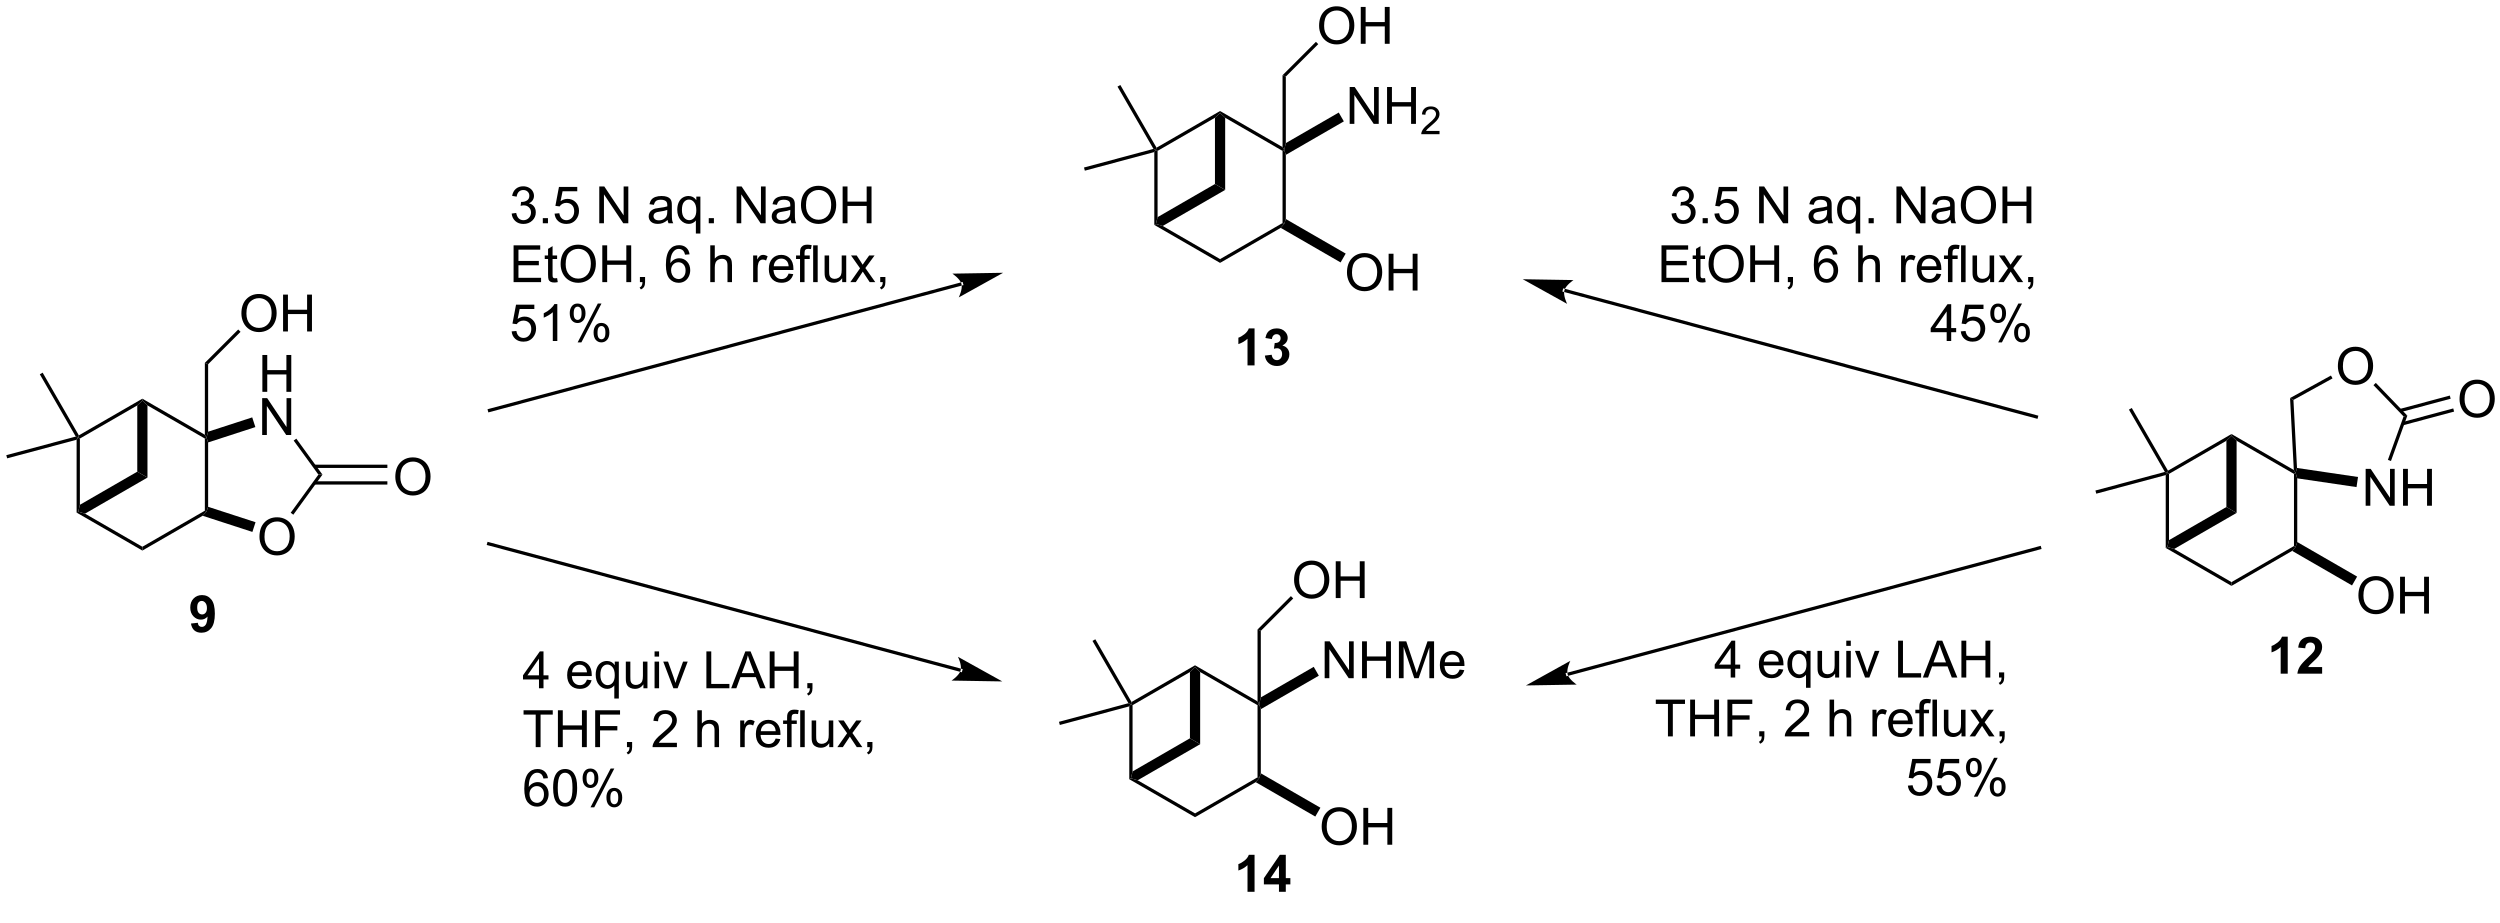<?xml version="1.0" encoding="UTF-8"?>
<!DOCTYPE svg PUBLIC '-//W3C//DTD SVG 1.0//EN'
          'http://www.w3.org/TR/2001/REC-SVG-20010904/DTD/svg10.dtd'>
<svg stroke-dasharray="none" shape-rendering="auto" xmlns="http://www.w3.org/2000/svg" font-family="'Dialog'" text-rendering="auto" width="1024" fill-opacity="1" color-interpolation="auto" color-rendering="auto" preserveAspectRatio="xMidYMid meet" font-size="12px" viewBox="0 0 1024 378" fill="black" xmlns:xlink="http://www.w3.org/1999/xlink" stroke="black" image-rendering="auto" stroke-miterlimit="10" stroke-linecap="square" stroke-linejoin="miter" font-style="normal" stroke-width="1" height="378" stroke-dashoffset="0" font-weight="normal" stroke-opacity="1"
><!--Generated by the Batik Graphics2D SVG Generator--><defs id="genericDefs"
  /><g
  ><defs id="defs1"
    ><clipPath clipPathUnits="userSpaceOnUse" id="clipPath1"
      ><path d="M0.633 1.658 L400.478 1.658 L400.478 148.916 L0.633 148.916 L0.633 1.658 Z"
      /></clipPath
      ><clipPath clipPathUnits="userSpaceOnUse" id="clipPath2"
      ><path d="M0.633 1.658 L0.633 148 L400.478 148 L400.478 1.658 Z"
      /></clipPath
      ><clipPath clipPathUnits="userSpaceOnUse" id="clipPath3"
      ><path d="M17.521 16.391 L17.521 158.582 L406.248 158.582 L406.248 16.391 Z"
      /></clipPath
    ></defs
    ><g transform="scale(2.561,2.561) translate(-0.633,-1.658) matrix(1.029,0,0,1.029,-17.389,-15.201)"
    ><path d="M196.927 40.02 L197.182 39.688 L197.437 39.835 L197.437 50.133 L197.182 51.196 L196.927 51.344 Z" stroke="none" clip-path="url(#clipPath3)"
    /></g
    ><g transform="scale(2.561,2.561) translate(-0.633,-1.658) matrix(1.029,0,0,1.029,-17.389,-15.201)"
    ><path d="M196.927 51.344 L197.182 51.196 L198.231 51.507 L207.149 56.656 L207.149 57.245 Z" stroke="none" clip-path="url(#clipPath3)"
    /></g
    ><g transform="scale(2.561,2.561) translate(-0.633,-1.658) matrix(1.029,0,0,1.029,-17.389,-15.201)"
    ><path d="M207.149 57.245 L207.149 56.656 L216.86 51.049 L217.115 51.196 L216.577 51.802 Z" stroke="none" clip-path="url(#clipPath3)"
    /></g
    ><g transform="scale(2.561,2.561) translate(-0.633,-1.658) matrix(1.029,0,0,1.029,-17.389,-15.201)"
    ><path d="M217.37 50.427 L217.115 51.196 L216.86 51.049 L216.86 39.835 L217.115 39.688 L217.37 40.457 Z" stroke="none" clip-path="url(#clipPath3)"
    /></g
    ><g transform="scale(2.561,2.561) translate(-0.633,-1.658) matrix(1.029,0,0,1.029,-17.389,-15.201)"
    ><path d="M216.86 39.246 L217.115 39.688 L216.86 39.835 L207.942 34.686 L207.149 33.933 L207.149 33.639 Z" stroke="none" clip-path="url(#clipPath3)"
    /></g
    ><g transform="scale(2.561,2.561) translate(-0.633,-1.658) matrix(1.029,0,0,1.029,-17.389,-15.201)"
    ><path d="M207.149 33.639 L207.149 33.933 L206.355 34.686 L197.437 39.835 L197.182 39.688 L197.275 39.339 Z" stroke="none" clip-path="url(#clipPath3)"
    /></g
    ><g transform="scale(2.561,2.561) translate(-0.633,-1.658) matrix(1.029,0,0,1.029,-17.389,-15.201)"
    ><path d="M198.231 51.507 L197.182 51.196 L197.437 50.133 L206.355 44.984 L207.942 45.9 Z" stroke="none" clip-path="url(#clipPath3)"
    /></g
    ><g transform="scale(2.561,2.561) translate(-0.633,-1.658) matrix(1.029,0,0,1.029,-17.389,-15.201)"
    ><path d="M207.942 45.9 L206.355 44.984 L206.355 34.686 L207.149 33.933 L207.942 34.686 Z" stroke="none" clip-path="url(#clipPath3)"
    /></g
    ><g transform="scale(2.561,2.561) translate(-0.633,-1.658) matrix(1.029,0,0,1.029,-17.389,-15.201)"
    ><path d="M197.275 39.339 L197.182 39.688 L196.795 39.527 L191.207 29.848 L191.648 29.593 Z" stroke="none" clip-path="url(#clipPath3)"
    /></g
    ><g transform="scale(2.561,2.561) translate(-0.633,-1.658) matrix(1.029,0,0,1.029,-17.389,-15.201)"
    ><path d="M196.795 39.527 L197.182 39.688 L196.927 40.02 L186.131 42.913 L185.999 42.42 Z" stroke="none" clip-path="url(#clipPath3)"
    /></g
    ><g transform="scale(2.561,2.561) translate(-0.633,-1.658) matrix(1.029,0,0,1.029,-17.389,-15.201)"
    ><path d="M226.874 58.757 Q226.874 57.33 227.64 56.526 Q228.405 55.718 229.616 55.718 Q230.408 55.718 231.043 56.098 Q231.681 56.476 232.015 57.153 Q232.351 57.83 232.351 58.69 Q232.351 59.562 231.999 60.249 Q231.648 60.937 231.002 61.291 Q230.358 61.645 229.611 61.645 Q228.804 61.645 228.166 61.255 Q227.53 60.861 227.202 60.187 Q226.874 59.51 226.874 58.757 ZM227.655 58.768 Q227.655 59.804 228.21 60.401 Q228.767 60.994 229.608 60.994 Q230.463 60.994 231.015 60.393 Q231.569 59.791 231.569 58.687 Q231.569 57.986 231.333 57.466 Q231.095 56.945 230.64 56.658 Q230.187 56.369 229.619 56.369 Q228.814 56.369 228.233 56.924 Q227.655 57.476 227.655 58.768 ZM233.349 61.546 L233.349 55.82 L234.107 55.82 L234.107 58.171 L237.084 58.171 L237.084 55.82 L237.842 55.82 L237.842 61.546 L237.084 61.546 L237.084 58.846 L234.107 58.846 L234.107 61.546 L233.349 61.546 Z" stroke="none" clip-path="url(#clipPath3)"
    /></g
    ><g transform="scale(2.561,2.561) translate(-0.633,-1.658) matrix(1.029,0,0,1.029,-17.389,-15.201)"
    ><path d="M227.296 35.638 L227.296 29.911 L228.074 29.911 L231.082 34.406 L231.082 29.911 L231.809 29.911 L231.809 35.638 L231.03 35.638 L228.022 31.138 L228.022 35.638 L227.296 35.638 ZM233.104 35.638 L233.104 29.911 L233.862 29.911 L233.862 32.263 L236.838 32.263 L236.838 29.911 L237.596 29.911 L237.596 35.638 L236.838 35.638 L236.838 32.937 L233.862 32.937 L233.862 35.638 L233.104 35.638 Z" stroke="none" clip-path="url(#clipPath3)"
    /></g
    ><g transform="scale(2.561,2.561) translate(-0.633,-1.658) matrix(1.029,0,0,1.029,-17.389,-15.201)"
    ><path d="M241.262 36.73 L241.262 37.238 L238.422 37.238 Q238.417 37.046 238.485 36.87 Q238.592 36.581 238.831 36.3 Q239.071 36.019 239.522 35.65 Q240.221 35.075 240.467 34.74 Q240.714 34.404 240.714 34.105 Q240.714 33.792 240.489 33.577 Q240.266 33.361 239.905 33.361 Q239.524 33.361 239.296 33.589 Q239.067 33.818 239.065 34.222 L238.522 34.167 Q238.579 33.56 238.942 33.243 Q239.305 32.925 239.917 32.925 Q240.536 32.925 240.895 33.269 Q241.256 33.611 241.256 34.117 Q241.256 34.374 241.151 34.624 Q241.046 34.872 240.799 35.148 Q240.555 35.423 239.987 35.904 Q239.512 36.302 239.377 36.445 Q239.243 36.587 239.155 36.73 L241.262 36.73 Z" stroke="none" clip-path="url(#clipPath3)"
    /></g
    ><g transform="scale(2.561,2.561) translate(-0.633,-1.658) matrix(1.029,0,0,1.029,-17.389,-15.201)"
    ><path d="M216.577 51.802 L217.115 51.196 L217.37 50.427 L226.675 55.799 L225.881 57.174 Z" stroke="none" clip-path="url(#clipPath3)"
    /></g
    ><g transform="scale(2.561,2.561) translate(-0.633,-1.658) matrix(1.029,0,0,1.029,-17.389,-15.201)"
    ><path d="M225.595 33.876 L226.388 35.25 L217.37 40.457 L217.115 39.688 L217.37 38.624 Z" stroke="none" clip-path="url(#clipPath3)"
    /></g
    ><g transform="scale(2.561,2.561) translate(-0.633,-1.658) matrix(1.029,0,0,1.029,-17.389,-15.201)"
    ><path d="M217.37 38.624 L217.115 39.688 L216.86 39.246 L216.86 28.073 L217.37 28.285 Z" stroke="none" clip-path="url(#clipPath3)"
    /></g
    ><g transform="scale(2.561,2.561) translate(-0.633,-1.658) matrix(1.029,0,0,1.029,-17.389,-15.201)"
    ><path d="M222.541 20.402 Q222.541 18.975 223.307 18.17 Q224.072 17.363 225.283 17.363 Q226.075 17.363 226.71 17.743 Q227.349 18.121 227.682 18.798 Q228.018 19.475 228.018 20.334 Q228.018 21.207 227.666 21.894 Q227.315 22.582 226.669 22.936 Q226.026 23.29 225.278 23.29 Q224.471 23.29 223.833 22.899 Q223.197 22.506 222.869 21.832 Q222.541 21.155 222.541 20.402 ZM223.322 20.413 Q223.322 21.449 223.877 22.045 Q224.434 22.639 225.276 22.639 Q226.13 22.639 226.682 22.038 Q227.237 21.436 227.237 20.332 Q227.237 19.631 227 19.11 Q226.763 18.59 226.307 18.303 Q225.854 18.014 225.286 18.014 Q224.481 18.014 223.901 18.569 Q223.322 19.121 223.322 20.413 ZM229.017 23.191 L229.017 17.465 L229.774 17.465 L229.774 19.816 L232.751 19.816 L232.751 17.465 L233.509 17.465 L233.509 23.191 L232.751 23.191 L232.751 20.491 L229.774 20.491 L229.774 23.191 L229.017 23.191 Z" stroke="none" clip-path="url(#clipPath3)"
    /></g
    ><g transform="scale(2.561,2.561) translate(-0.633,-1.658) matrix(1.029,0,0,1.029,-17.389,-15.201)"
    ><path d="M217.37 28.285 L216.86 28.073 L222.048 22.886 L222.408 23.247 Z" stroke="none" clip-path="url(#clipPath3)"
    /></g
    ><g transform="scale(2.561,2.561) translate(-0.633,-1.658) matrix(1.029,0,0,1.029,-17.389,-15.201)"
    ><path d="M212.51 73.174 L211.414 73.174 L211.414 69.036 Q210.812 69.598 209.994 69.869 L209.994 68.872 Q210.424 68.731 210.927 68.34 Q211.432 67.947 211.619 67.424 L212.51 67.424 L212.51 73.174 ZM214.113 71.653 L215.175 71.525 Q215.225 71.931 215.446 72.148 Q215.67 72.361 215.988 72.361 Q216.326 72.361 216.558 72.103 Q216.792 71.846 216.792 71.408 Q216.792 70.994 216.569 70.752 Q216.347 70.51 216.027 70.51 Q215.816 70.51 215.522 70.59 L215.644 69.697 Q216.089 69.708 216.324 69.504 Q216.558 69.299 216.558 68.958 Q216.558 68.668 216.386 68.497 Q216.214 68.325 215.928 68.325 Q215.647 68.325 215.446 68.52 Q215.248 68.715 215.207 69.09 L214.194 68.918 Q214.3 68.4 214.511 68.09 Q214.725 67.778 215.105 67.601 Q215.488 67.424 215.959 67.424 Q216.769 67.424 217.256 67.939 Q217.66 68.361 217.66 68.892 Q217.66 69.645 216.834 70.096 Q217.326 70.2 217.621 70.567 Q217.917 70.934 217.917 71.455 Q217.917 72.208 217.365 72.741 Q216.816 73.273 215.996 73.273 Q215.217 73.273 214.704 72.825 Q214.194 72.377 214.113 71.653 Z" stroke="none" clip-path="url(#clipPath3)"
    /></g
    ><g transform="scale(2.561,2.561) translate(-0.633,-1.658) matrix(1.029,0,0,1.029,-17.389,-15.201)"
    ><path d="M354.133 90.225 L354.389 89.892 L354.644 90.04 L354.644 100.337 L354.389 101.401 L354.133 101.549 Z" stroke="none" clip-path="url(#clipPath3)"
    /></g
    ><g transform="scale(2.561,2.561) translate(-0.633,-1.658) matrix(1.029,0,0,1.029,-17.389,-15.201)"
    ><path d="M354.133 101.549 L354.389 101.401 L355.437 101.712 L364.355 106.861 L364.355 107.45 Z" stroke="none" clip-path="url(#clipPath3)"
    /></g
    ><g transform="scale(2.561,2.561) translate(-0.633,-1.658) matrix(1.029,0,0,1.029,-17.389,-15.201)"
    ><path d="M364.355 107.45 L364.355 106.861 L374.067 101.254 L374.322 101.401 L373.784 102.007 Z" stroke="none" clip-path="url(#clipPath3)"
    /></g
    ><g transform="scale(2.561,2.561) translate(-0.633,-1.658) matrix(1.029,0,0,1.029,-17.389,-15.201)"
    ><path d="M374.577 100.632 L374.322 101.401 L374.067 101.254 L374.067 90.04 L374.322 89.892 L374.577 90.733 Z" stroke="none" clip-path="url(#clipPath3)"
    /></g
    ><g transform="scale(2.561,2.561) translate(-0.633,-1.658) matrix(1.029,0,0,1.029,-17.389,-15.201)"
    ><path d="M374.043 89.437 L374.322 89.892 L374.067 90.04 L365.149 84.891 L364.355 84.138 L364.355 83.844 Z" stroke="none" clip-path="url(#clipPath3)"
    /></g
    ><g transform="scale(2.561,2.561) translate(-0.633,-1.658) matrix(1.029,0,0,1.029,-17.389,-15.201)"
    ><path d="M364.355 83.844 L364.355 84.138 L363.562 84.891 L354.644 90.04 L354.389 89.892 L354.482 89.544 Z" stroke="none" clip-path="url(#clipPath3)"
    /></g
    ><g transform="scale(2.561,2.561) translate(-0.633,-1.658) matrix(1.029,0,0,1.029,-17.389,-15.201)"
    ><path d="M355.437 101.712 L354.389 101.401 L354.644 100.337 L363.562 95.189 L365.149 96.105 Z" stroke="none" clip-path="url(#clipPath3)"
    /></g
    ><g transform="scale(2.561,2.561) translate(-0.633,-1.658) matrix(1.029,0,0,1.029,-17.389,-15.201)"
    ><path d="M365.149 96.105 L363.562 95.189 L363.562 84.891 L364.355 84.138 L365.149 84.891 Z" stroke="none" clip-path="url(#clipPath3)"
    /></g
    ><g transform="scale(2.561,2.561) translate(-0.633,-1.658) matrix(1.029,0,0,1.029,-17.389,-15.201)"
    ><path d="M354.482 89.544 L354.389 89.892 L354.001 89.732 L348.413 80.053 L348.855 79.798 Z" stroke="none" clip-path="url(#clipPath3)"
    /></g
    ><g transform="scale(2.561,2.561) translate(-0.633,-1.658) matrix(1.029,0,0,1.029,-17.389,-15.201)"
    ><path d="M354.001 89.732 L354.389 89.892 L354.133 90.225 L343.338 93.118 L343.206 92.625 Z" stroke="none" clip-path="url(#clipPath3)"
    /></g
    ><g transform="scale(2.561,2.561) translate(-0.633,-1.658) matrix(1.029,0,0,1.029,-17.389,-15.201)"
    ><path d="M384.081 108.962 Q384.081 107.535 384.846 106.73 Q385.612 105.923 386.823 105.923 Q387.615 105.923 388.25 106.303 Q388.888 106.681 389.221 107.358 Q389.557 108.035 389.557 108.894 Q389.557 109.767 389.206 110.454 Q388.854 111.142 388.208 111.496 Q387.565 111.85 386.818 111.85 Q386.01 111.85 385.373 111.46 Q384.737 111.066 384.409 110.392 Q384.081 109.715 384.081 108.962 ZM384.862 108.972 Q384.862 110.009 385.417 110.605 Q385.974 111.199 386.815 111.199 Q387.669 111.199 388.221 110.597 Q388.776 109.996 388.776 108.892 Q388.776 108.191 388.539 107.671 Q388.302 107.15 387.846 106.863 Q387.393 106.574 386.826 106.574 Q386.021 106.574 385.44 107.129 Q384.862 107.681 384.862 108.972 ZM390.556 111.751 L390.556 106.025 L391.314 106.025 L391.314 108.376 L394.291 108.376 L394.291 106.025 L395.048 106.025 L395.048 111.751 L394.291 111.751 L394.291 109.051 L391.314 109.051 L391.314 111.751 L390.556 111.751 Z" stroke="none" clip-path="url(#clipPath3)"
    /></g
    ><g transform="scale(2.561,2.561) translate(-0.633,-1.658) matrix(1.029,0,0,1.029,-17.389,-15.201)"
    ><path d="M373.784 102.007 L374.322 101.401 L374.577 100.632 L383.882 106.004 L383.088 107.379 Z" stroke="none" clip-path="url(#clipPath3)"
    /></g
    ><g transform="scale(2.561,2.561) translate(-0.633,-1.658) matrix(1.029,0,0,1.029,-17.389,-15.201)"
    ><path d="M385.208 94.988 L385.208 89.261 L385.987 89.261 L388.995 93.756 L388.995 89.261 L389.721 89.261 L389.721 94.988 L388.943 94.988 L385.935 90.488 L385.935 94.988 L385.208 94.988 ZM391.017 94.988 L391.017 89.261 L391.775 89.261 L391.775 91.613 L394.751 91.613 L394.751 89.261 L395.509 89.261 L395.509 94.988 L394.751 94.988 L394.751 92.287 L391.775 92.287 L391.775 94.988 L391.017 94.988 Z" stroke="none" clip-path="url(#clipPath3)"
    /></g
    ><g transform="scale(2.561,2.561) translate(-0.633,-1.658) matrix(1.029,0,0,1.029,-17.389,-15.201)"
    ><path d="M380.891 73.317 Q380.891 71.89 381.656 71.085 Q382.422 70.278 383.633 70.278 Q384.425 70.278 385.06 70.658 Q385.698 71.036 386.031 71.713 Q386.367 72.39 386.367 73.249 Q386.367 74.122 386.016 74.809 Q385.664 75.497 385.018 75.851 Q384.375 76.205 383.628 76.205 Q382.82 76.205 382.183 75.814 Q381.547 75.421 381.219 74.747 Q380.891 74.07 380.891 73.317 ZM381.672 73.328 Q381.672 74.364 382.227 74.96 Q382.784 75.554 383.625 75.554 Q384.479 75.554 385.031 74.953 Q385.586 74.351 385.586 73.247 Q385.586 72.546 385.349 72.025 Q385.112 71.505 384.656 71.218 Q384.203 70.929 383.636 70.929 Q382.831 70.929 382.25 71.484 Q381.672 72.036 381.672 73.328 Z" stroke="none" clip-path="url(#clipPath3)"
    /></g
    ><g transform="scale(2.561,2.561) translate(-0.633,-1.658) matrix(1.029,0,0,1.029,-17.389,-15.201)"
    ><path d="M374.577 90.733 L374.322 89.892 L374.537 89.122 L384.02 90.522 L383.788 92.092 Z" stroke="none" clip-path="url(#clipPath3)"
    /></g
    ><g transform="scale(2.561,2.561) translate(-0.633,-1.658) matrix(1.029,0,0,1.029,-17.389,-15.201)"
    ><path d="M389.143 88.036 L388.663 87.863 L391.101 81.111 L391.689 80.986 Z" stroke="none" clip-path="url(#clipPath3)"
    /></g
    ><g transform="scale(2.561,2.561) translate(-0.633,-1.658) matrix(1.029,0,0,1.029,-17.389,-15.201)"
    ><path d="M391.689 80.986 L391.101 81.111 L386.421 76.25 L386.788 75.896 Z" stroke="none" clip-path="url(#clipPath3)"
    /></g
    ><g transform="scale(2.561,2.561) translate(-0.633,-1.658) matrix(1.029,0,0,1.029,-17.389,-15.201)"
    ><path d="M379.813 74.752 L380.059 75.199 L373.983 78.546 L373.457 78.253 Z" stroke="none" clip-path="url(#clipPath3)"
    /></g
    ><g transform="scale(2.561,2.561) translate(-0.633,-1.658) matrix(1.029,0,0,1.029,-17.389,-15.201)"
    ><path d="M373.457 78.253 L373.983 78.546 L374.537 89.122 L374.322 89.892 L374.043 89.437 Z" stroke="none" clip-path="url(#clipPath3)"
    /></g
    ><g transform="scale(2.561,2.561) translate(-0.633,-1.658) matrix(1.029,0,0,1.029,-17.389,-15.201)"
    ><path d="M399.8 78.43 Q399.8 77.003 400.565 76.199 Q401.331 75.391 402.542 75.391 Q403.334 75.391 403.969 75.772 Q404.607 76.149 404.94 76.826 Q405.276 77.503 405.276 78.363 Q405.276 79.235 404.925 79.923 Q404.573 80.61 403.927 80.964 Q403.284 81.319 402.537 81.319 Q401.729 81.319 401.091 80.928 Q400.456 80.535 400.128 79.86 Q399.8 79.183 399.8 78.43 ZM400.581 78.441 Q400.581 79.477 401.136 80.074 Q401.693 80.668 402.534 80.668 Q403.388 80.668 403.94 80.066 Q404.495 79.464 404.495 78.36 Q404.495 77.66 404.258 77.139 Q404.021 76.618 403.565 76.332 Q403.112 76.043 402.544 76.043 Q401.74 76.043 401.159 76.597 Q400.581 77.149 400.581 78.441 Z" stroke="none" clip-path="url(#clipPath3)"
    /></g
    ><g transform="scale(2.561,2.561) translate(-0.633,-1.658) matrix(1.029,0,0,1.029,-17.389,-15.201)"
    ><path d="M391.032 82.482 L398.956 80.359 L398.824 79.866 L390.9 81.989 ZM390.64 80.442 L398.42 78.358 L398.288 77.865 L390.508 79.949 Z" stroke="none" clip-path="url(#clipPath3)"
    /></g
    ><g transform="scale(2.561,2.561) translate(-0.633,-1.658) matrix(1.029,0,0,1.029,-17.389,-15.201)"
    ><path d="M373.095 121.091 L371.999 121.091 L371.999 116.953 Q371.397 117.515 370.579 117.786 L370.579 116.788 Q371.009 116.648 371.512 116.257 Q372.017 115.864 372.204 115.341 L373.095 115.341 L373.095 121.091 ZM378.443 120.07 L378.443 121.091 L374.596 121.091 Q374.659 120.513 374.971 119.994 Q375.284 119.476 376.206 118.622 Q376.948 117.929 377.115 117.684 Q377.341 117.343 377.341 117.013 Q377.341 116.645 377.143 116.447 Q376.948 116.249 376.599 116.249 Q376.255 116.249 376.052 116.458 Q375.849 116.663 375.818 117.145 L374.724 117.036 Q374.823 116.13 375.338 115.736 Q375.854 115.341 376.627 115.341 Q377.474 115.341 377.958 115.799 Q378.443 116.255 378.443 116.934 Q378.443 117.32 378.305 117.671 Q378.167 118.02 377.865 118.403 Q377.667 118.656 377.146 119.132 Q376.627 119.609 376.487 119.765 Q376.349 119.921 376.263 120.07 L378.443 120.07 Z" stroke="none" clip-path="url(#clipPath3)"
    /></g
    ><g transform="scale(2.561,2.561) translate(-0.633,-1.658) matrix(1.029,0,0,1.029,-17.389,-15.201)"
    ><path d="M29.421 84.733 L29.676 84.4 L29.931 84.547 L29.931 94.845 L29.676 95.909 L29.421 96.056 Z" stroke="none" clip-path="url(#clipPath3)"
    /></g
    ><g transform="scale(2.561,2.561) translate(-0.633,-1.658) matrix(1.029,0,0,1.029,-17.389,-15.201)"
    ><path d="M29.421 96.056 L29.676 95.909 L30.725 96.22 L39.642 101.368 L39.642 101.958 Z" stroke="none" clip-path="url(#clipPath3)"
    /></g
    ><g transform="scale(2.561,2.561) translate(-0.633,-1.658) matrix(1.029,0,0,1.029,-17.389,-15.201)"
    ><path d="M39.642 101.958 L39.642 101.368 L49.354 95.761 L49.609 95.909 L49.011 96.549 Z" stroke="none" clip-path="url(#clipPath3)"
    /></g
    ><g transform="scale(2.561,2.561) translate(-0.633,-1.658) matrix(1.029,0,0,1.029,-17.389,-15.201)"
    ><path d="M49.864 95.157 L49.609 95.909 L49.354 95.761 L49.354 84.547 L49.609 84.4 L49.864 85.152 Z" stroke="none" clip-path="url(#clipPath3)"
    /></g
    ><g transform="scale(2.561,2.561) translate(-0.633,-1.658) matrix(1.029,0,0,1.029,-17.389,-15.201)"
    ><path d="M49.354 83.958 L49.609 84.4 L49.354 84.547 L40.436 79.398 L39.642 78.646 L39.642 78.351 Z" stroke="none" clip-path="url(#clipPath3)"
    /></g
    ><g transform="scale(2.561,2.561) translate(-0.633,-1.658) matrix(1.029,0,0,1.029,-17.389,-15.201)"
    ><path d="M39.642 78.351 L39.642 78.646 L38.849 79.398 L29.931 84.547 L29.676 84.4 L29.769 84.052 Z" stroke="none" clip-path="url(#clipPath3)"
    /></g
    ><g transform="scale(2.561,2.561) translate(-0.633,-1.658) matrix(1.029,0,0,1.029,-17.389,-15.201)"
    ><path d="M30.725 96.22 L29.676 95.909 L29.931 94.845 L38.849 89.696 L40.436 90.612 Z" stroke="none" clip-path="url(#clipPath3)"
    /></g
    ><g transform="scale(2.561,2.561) translate(-0.633,-1.658) matrix(1.029,0,0,1.029,-17.389,-15.201)"
    ><path d="M40.436 90.612 L38.849 89.696 L38.849 79.398 L39.642 78.646 L40.436 79.398 Z" stroke="none" clip-path="url(#clipPath3)"
    /></g
    ><g transform="scale(2.561,2.561) translate(-0.633,-1.658) matrix(1.029,0,0,1.029,-17.389,-15.201)"
    ><path d="M29.769 84.052 L29.676 84.4 L29.289 84.24 L23.701 74.561 L24.142 74.306 Z" stroke="none" clip-path="url(#clipPath3)"
    /></g
    ><g transform="scale(2.561,2.561) translate(-0.633,-1.658) matrix(1.029,0,0,1.029,-17.389,-15.201)"
    ><path d="M29.289 84.24 L29.676 84.4 L29.421 84.733 L18.625 87.625 L18.493 87.132 Z" stroke="none" clip-path="url(#clipPath3)"
    /></g
    ><g transform="scale(2.561,2.561) translate(-0.633,-1.658) matrix(1.029,0,0,1.029,-17.389,-15.201)"
    ><path d="M49.864 83.483 L49.609 84.4 L49.354 83.958 L49.354 72.786 L49.864 72.997 Z" stroke="none" clip-path="url(#clipPath3)"
    /></g
    ><g transform="scale(2.561,2.561) translate(-0.633,-1.658) matrix(1.029,0,0,1.029,-17.389,-15.201)"
    ><path d="M55.035 65.114 Q55.035 63.687 55.801 62.883 Q56.566 62.075 57.777 62.075 Q58.569 62.075 59.205 62.456 Q59.843 62.833 60.176 63.51 Q60.512 64.187 60.512 65.047 Q60.512 65.919 60.16 66.607 Q59.809 67.294 59.163 67.648 Q58.52 68.002 57.772 68.002 Q56.965 68.002 56.327 67.612 Q55.691 67.219 55.363 66.544 Q55.035 65.867 55.035 65.114 ZM55.816 65.125 Q55.816 66.161 56.371 66.758 Q56.928 67.351 57.77 67.351 Q58.624 67.351 59.176 66.75 Q59.73 66.148 59.73 65.044 Q59.73 64.344 59.494 63.823 Q59.257 63.302 58.801 63.016 Q58.348 62.726 57.78 62.726 Q56.975 62.726 56.395 63.281 Q55.816 63.833 55.816 65.125 ZM61.511 67.903 L61.511 62.177 L62.268 62.177 L62.268 64.528 L65.245 64.528 L65.245 62.177 L66.003 62.177 L66.003 67.903 L65.245 67.903 L65.245 65.203 L62.268 65.203 L62.268 67.903 L61.511 67.903 Z" stroke="none" clip-path="url(#clipPath3)"
    /></g
    ><g transform="scale(2.561,2.561) translate(-0.633,-1.658) matrix(1.029,0,0,1.029,-17.389,-15.201)"
    ><path d="M49.864 72.997 L49.354 72.786 L54.541 67.598 L54.902 67.959 Z" stroke="none" clip-path="url(#clipPath3)"
    /></g
    ><g transform="scale(2.561,2.561) translate(-0.633,-1.658) matrix(1.029,0,0,1.029,-17.389,-15.201)"
    ><path d="M47.195 113.301 L48.258 113.184 Q48.297 113.51 48.461 113.666 Q48.625 113.822 48.893 113.822 Q49.234 113.822 49.471 113.51 Q49.711 113.197 49.776 112.213 Q49.362 112.692 48.742 112.692 Q48.065 112.692 47.575 112.171 Q47.086 111.65 47.086 110.814 Q47.086 109.942 47.602 109.411 Q48.12 108.877 48.922 108.877 Q49.792 108.877 50.349 109.551 Q50.909 110.223 50.909 111.767 Q50.909 113.338 50.325 114.033 Q49.745 114.728 48.812 114.728 Q48.141 114.728 47.727 114.371 Q47.312 114.012 47.195 113.301 ZM49.68 110.903 Q49.68 110.371 49.435 110.08 Q49.19 109.786 48.87 109.786 Q48.565 109.786 48.365 110.028 Q48.164 110.267 48.164 110.814 Q48.164 111.369 48.383 111.629 Q48.602 111.887 48.93 111.887 Q49.245 111.887 49.461 111.637 Q49.68 111.387 49.68 110.903 Z" stroke="none" clip-path="url(#clipPath3)"
    /></g
    ><g transform="scale(2.561,2.561) translate(-0.633,-1.658) matrix(1.029,0,0,1.029,-17.389,-15.201)"
    ><path d="M193.038 126.174 L193.293 125.842 L193.549 125.989 L193.549 136.287 L193.293 137.351 L193.038 137.498 Z" stroke="none" clip-path="url(#clipPath3)"
    /></g
    ><g transform="scale(2.561,2.561) translate(-0.633,-1.658) matrix(1.029,0,0,1.029,-17.389,-15.201)"
    ><path d="M193.038 137.498 L193.293 137.351 L194.342 137.662 L203.26 142.81 L203.26 143.399 Z" stroke="none" clip-path="url(#clipPath3)"
    /></g
    ><g transform="scale(2.561,2.561) translate(-0.633,-1.658) matrix(1.029,0,0,1.029,-17.389,-15.201)"
    ><path d="M203.26 143.399 L203.26 142.81 L212.972 137.203 L213.227 137.351 L212.689 137.956 Z" stroke="none" clip-path="url(#clipPath3)"
    /></g
    ><g transform="scale(2.561,2.561) translate(-0.633,-1.658) matrix(1.029,0,0,1.029,-17.389,-15.201)"
    ><path d="M213.482 136.581 L213.227 137.351 L212.972 137.203 L212.972 125.989 L213.227 125.842 L213.482 126.611 Z" stroke="none" clip-path="url(#clipPath3)"
    /></g
    ><g transform="scale(2.561,2.561) translate(-0.633,-1.658) matrix(1.029,0,0,1.029,-17.389,-15.201)"
    ><path d="M212.972 125.4 L213.227 125.842 L212.972 125.989 L204.054 120.84 L203.26 120.088 L203.26 119.793 Z" stroke="none" clip-path="url(#clipPath3)"
    /></g
    ><g transform="scale(2.561,2.561) translate(-0.633,-1.658) matrix(1.029,0,0,1.029,-17.389,-15.201)"
    ><path d="M203.26 119.793 L203.26 120.088 L202.467 120.84 L193.549 125.989 L193.293 125.842 L193.387 125.493 Z" stroke="none" clip-path="url(#clipPath3)"
    /></g
    ><g transform="scale(2.561,2.561) translate(-0.633,-1.658) matrix(1.029,0,0,1.029,-17.389,-15.201)"
    ><path d="M194.342 137.662 L193.293 137.351 L193.549 136.287 L202.467 131.138 L204.054 132.054 Z" stroke="none" clip-path="url(#clipPath3)"
    /></g
    ><g transform="scale(2.561,2.561) translate(-0.633,-1.658) matrix(1.029,0,0,1.029,-17.389,-15.201)"
    ><path d="M204.054 132.054 L202.467 131.138 L202.467 120.84 L203.26 120.088 L204.054 120.84 Z" stroke="none" clip-path="url(#clipPath3)"
    /></g
    ><g transform="scale(2.561,2.561) translate(-0.633,-1.658) matrix(1.029,0,0,1.029,-17.389,-15.201)"
    ><path d="M193.387 125.493 L193.293 125.842 L192.906 125.682 L187.318 116.003 L187.76 115.748 Z" stroke="none" clip-path="url(#clipPath3)"
    /></g
    ><g transform="scale(2.561,2.561) translate(-0.633,-1.658) matrix(1.029,0,0,1.029,-17.389,-15.201)"
    ><path d="M192.906 125.682 L193.293 125.842 L193.038 126.174 L182.243 129.067 L182.111 128.574 Z" stroke="none" clip-path="url(#clipPath3)"
    /></g
    ><g transform="scale(2.561,2.561) translate(-0.633,-1.658) matrix(1.029,0,0,1.029,-17.389,-15.201)"
    ><path d="M223.407 121.792 L223.407 116.065 L224.186 116.065 L227.194 120.56 L227.194 116.065 L227.92 116.065 L227.92 121.792 L227.142 121.792 L224.134 117.292 L224.134 121.792 L223.407 121.792 ZM229.216 121.792 L229.216 116.065 L229.974 116.065 L229.974 118.417 L232.95 118.417 L232.95 116.065 L233.708 116.065 L233.708 121.792 L232.95 121.792 L232.95 119.091 L229.974 119.091 L229.974 121.792 L229.216 121.792 ZM234.946 121.792 L234.946 116.065 L236.087 116.065 L237.444 120.12 Q237.631 120.685 237.717 120.966 Q237.814 120.654 238.022 120.05 L239.392 116.065 L240.412 116.065 L240.412 121.792 L239.681 121.792 L239.681 116.998 L238.017 121.792 L237.334 121.792 L235.678 116.917 L235.678 121.792 L234.946 121.792 ZM244.384 120.456 L245.11 120.544 Q244.939 121.183 244.472 121.534 Q244.009 121.886 243.287 121.886 Q242.376 121.886 241.842 121.326 Q241.311 120.763 241.311 119.753 Q241.311 118.706 241.85 118.128 Q242.389 117.55 243.248 117.55 Q244.079 117.55 244.605 118.117 Q245.134 118.683 245.134 119.709 Q245.134 119.771 245.131 119.896 L242.037 119.896 Q242.077 120.581 242.423 120.945 Q242.772 121.308 243.29 121.308 Q243.678 121.308 243.952 121.104 Q244.225 120.901 244.384 120.456 ZM242.077 119.318 L244.392 119.318 Q244.345 118.794 244.126 118.534 Q243.79 118.128 243.256 118.128 Q242.772 118.128 242.441 118.453 Q242.11 118.776 242.077 119.318 Z" stroke="none" clip-path="url(#clipPath3)"
    /></g
    ><g transform="scale(2.561,2.561) translate(-0.633,-1.658) matrix(1.029,0,0,1.029,-17.389,-15.201)"
    ><path d="M221.707 120.03 L222.5 121.405 L213.482 126.611 L213.227 125.842 L213.482 124.778 Z" stroke="none" clip-path="url(#clipPath3)"
    /></g
    ><g transform="scale(2.561,2.561) translate(-0.633,-1.658) matrix(1.029,0,0,1.029,-17.389,-15.201)"
    ><path d="M213.482 124.778 L213.227 125.842 L212.972 125.4 L212.972 114.228 L213.482 114.439 Z" stroke="none" clip-path="url(#clipPath3)"
    /></g
    ><g transform="scale(2.561,2.561) translate(-0.633,-1.658) matrix(1.029,0,0,1.029,-17.389,-15.201)"
    ><path d="M218.653 106.556 Q218.653 105.129 219.419 104.325 Q220.184 103.517 221.395 103.517 Q222.187 103.517 222.822 103.897 Q223.46 104.275 223.794 104.952 Q224.13 105.629 224.13 106.489 Q224.13 107.361 223.778 108.049 Q223.427 108.736 222.781 109.09 Q222.137 109.444 221.39 109.444 Q220.583 109.444 219.945 109.054 Q219.309 108.66 218.981 107.986 Q218.653 107.309 218.653 106.556 ZM219.434 106.567 Q219.434 107.603 219.989 108.2 Q220.546 108.793 221.387 108.793 Q222.242 108.793 222.794 108.192 Q223.348 107.59 223.348 106.486 Q223.348 105.785 223.111 105.265 Q222.874 104.744 222.419 104.457 Q221.965 104.168 221.398 104.168 Q220.593 104.168 220.012 104.723 Q219.434 105.275 219.434 106.567 ZM225.128 109.345 L225.128 103.619 L225.886 103.619 L225.886 105.97 L228.863 105.97 L228.863 103.619 L229.62 103.619 L229.62 109.345 L228.863 109.345 L228.863 106.645 L225.886 106.645 L225.886 109.345 L225.128 109.345 Z" stroke="none" clip-path="url(#clipPath3)"
    /></g
    ><g transform="scale(2.561,2.561) translate(-0.633,-1.658) matrix(1.029,0,0,1.029,-17.389,-15.201)"
    ><path d="M213.482 114.439 L212.972 114.228 L218.159 109.04 L218.52 109.401 Z" stroke="none" clip-path="url(#clipPath3)"
    /></g
    ><g transform="scale(2.561,2.561) translate(-0.633,-1.658) matrix(1.029,0,0,1.029,-17.389,-15.201)"
    ><path d="M212.51 154.994 L211.414 154.994 L211.414 150.856 Q210.812 151.419 209.994 151.69 L209.994 150.692 Q210.424 150.552 210.927 150.161 Q211.432 149.768 211.619 149.244 L212.51 149.244 L212.51 154.994 ZM216.303 154.994 L216.303 153.841 L213.959 153.841 L213.959 152.88 L216.444 149.244 L217.365 149.244 L217.365 152.877 L218.076 152.877 L218.076 153.841 L217.365 153.841 L217.365 154.994 L216.303 154.994 ZM216.303 152.877 L216.303 150.919 L214.988 152.877 L216.303 152.877 Z" stroke="none" clip-path="url(#clipPath3)"
    /></g
    ><g transform="scale(2.561,2.561) translate(-0.633,-1.658) matrix(1.029,0,0,1.029,-17.389,-15.201)"
    ><path d="M167.025 60.763 L167.025 60.763 L93.664 80.42 L93.418 80.486 L93.286 79.993 L93.532 79.927 L166.893 60.27 L167.139 60.204 L167.271 60.697 ZM173.43 58.783 L165.542 58.916 C165.542 58.916 166.742 59.708 166.959 60.517 C167.175 61.326 166.532 62.612 166.532 62.612 Z" stroke="none" clip-path="url(#clipPath3)"
    /></g
    ><g transform="scale(2.561,2.561) translate(-0.633,-1.658) matrix(1.029,0,0,1.029,-17.389,-15.201)"
    ><path d="M166.768 120.811 L166.768 120.811 L93.407 101.154 L93.161 101.088 L93.293 100.596 L93.539 100.662 L166.9 120.318 L167.146 120.384 L167.014 120.877 ZM173.305 122.299 L166.407 118.47 C166.407 118.47 167.05 119.756 166.834 120.565 C166.617 121.374 165.417 122.166 165.417 122.166 Z" stroke="none" clip-path="url(#clipPath3)"
    /></g
    ><g transform="scale(2.561,2.561) translate(-0.633,-1.658) matrix(1.029,0,0,1.029,-17.389,-15.201)"
    ><path d="M260.73 61.27 L260.73 61.27 L334.091 80.927 L334.337 80.993 L334.205 81.486 L333.959 81.42 L260.598 61.763 L260.352 61.697 L260.484 61.204 ZM254.193 59.783 L261.091 63.612 C261.091 63.612 260.448 62.326 260.664 61.517 C260.881 60.708 262.081 59.916 262.081 59.916 Z" stroke="none" clip-path="url(#clipPath3)"
    /></g
    ><g transform="scale(2.561,2.561) translate(-0.633,-1.658) matrix(1.029,0,0,1.029,-17.389,-15.201)"
    ><path d="M261.098 120.943 L261.098 120.943 L334.459 101.287 L334.705 101.221 L334.837 101.713 L334.591 101.779 L261.23 121.436 L260.984 121.502 L260.852 121.009 ZM254.693 122.924 L262.581 122.791 C262.581 122.791 261.381 121.999 261.164 121.19 C260.948 120.381 261.591 119.095 261.591 119.095 Z" stroke="none" clip-path="url(#clipPath3)"
    /></g
    ><g transform="scale(2.561,2.561) translate(-0.633,-1.658) matrix(1.029,0,0,1.029,-17.389,-15.201)"
    ><path d="M101.288 123.361 L101.288 121.989 L98.804 121.989 L98.804 121.346 L101.418 117.635 L101.991 117.635 L101.991 121.346 L102.765 121.346 L102.765 121.989 L101.991 121.989 L101.991 123.361 L101.288 123.361 ZM101.288 121.346 L101.288 118.762 L99.496 121.346 L101.288 121.346 ZM108.741 122.025 L109.468 122.114 Q109.296 122.752 108.83 123.103 Q108.366 123.455 107.645 123.455 Q106.733 123.455 106.2 122.895 Q105.668 122.333 105.668 121.322 Q105.668 120.275 106.207 119.697 Q106.746 119.119 107.606 119.119 Q108.436 119.119 108.963 119.687 Q109.491 120.252 109.491 121.278 Q109.491 121.34 109.489 121.465 L106.395 121.465 Q106.434 122.15 106.78 122.515 Q107.129 122.877 107.647 122.877 Q108.035 122.877 108.309 122.674 Q108.582 122.471 108.741 122.025 ZM106.434 120.887 L108.749 120.887 Q108.702 120.364 108.483 120.103 Q108.147 119.697 107.614 119.697 Q107.129 119.697 106.799 120.023 Q106.468 120.346 106.434 120.887 ZM112.995 124.952 L112.995 122.918 Q112.831 123.15 112.537 123.304 Q112.243 123.455 111.909 123.455 Q111.172 123.455 110.638 122.866 Q110.104 122.275 110.104 121.247 Q110.104 120.622 110.321 120.127 Q110.539 119.629 110.951 119.374 Q111.362 119.119 111.854 119.119 Q112.625 119.119 113.065 119.767 L113.065 119.213 L113.698 119.213 L113.698 124.952 L112.995 124.952 ZM110.828 121.275 Q110.828 122.075 111.164 122.476 Q111.5 122.877 111.969 122.877 Q112.417 122.877 112.74 122.497 Q113.065 122.114 113.065 121.338 Q113.065 120.51 112.724 120.093 Q112.383 119.674 111.922 119.674 Q111.464 119.674 111.146 120.062 Q110.828 120.45 110.828 121.275 ZM117.52 123.361 L117.52 122.752 Q117.035 123.455 116.202 123.455 Q115.835 123.455 115.517 123.314 Q115.2 123.174 115.043 122.96 Q114.89 122.747 114.827 122.439 Q114.785 122.231 114.785 121.783 L114.785 119.213 L115.489 119.213 L115.489 121.512 Q115.489 122.064 115.53 122.254 Q115.598 122.533 115.811 122.692 Q116.028 122.848 116.343 122.848 Q116.66 122.848 116.936 122.687 Q117.215 122.525 117.33 122.247 Q117.444 121.965 117.444 121.434 L117.444 119.213 L118.147 119.213 L118.147 123.361 L117.52 123.361 ZM119.253 118.442 L119.253 117.635 L119.956 117.635 L119.956 118.442 L119.253 118.442 ZM119.253 123.361 L119.253 119.213 L119.956 119.213 L119.956 123.361 L119.253 123.361 ZM122.179 123.361 L120.6 119.213 L121.343 119.213 L122.233 121.697 Q122.379 122.098 122.499 122.533 Q122.593 122.205 122.762 121.744 L123.684 119.213 L124.405 119.213 L122.835 123.361 L122.179 123.361 ZM127.308 123.361 L127.308 117.635 L128.065 117.635 L128.065 122.684 L130.886 122.684 L130.886 123.361 L127.308 123.361 ZM131.158 123.361 L133.358 117.635 L134.176 117.635 L136.52 123.361 L135.655 123.361 L134.989 121.627 L132.593 121.627 L131.965 123.361 L131.158 123.361 ZM132.811 121.01 L134.754 121.01 L134.155 119.424 Q133.882 118.7 133.749 118.236 Q133.64 118.786 133.442 119.33 L132.811 121.01 ZM137.147 123.361 L137.147 117.635 L137.905 117.635 L137.905 119.986 L140.882 119.986 L140.882 117.635 L141.64 117.635 L141.64 123.361 L140.882 123.361 L140.882 120.661 L137.905 120.661 L137.905 123.361 L137.147 123.361 ZM142.995 123.361 L142.995 122.559 L143.797 122.559 L143.797 123.361 Q143.797 123.804 143.641 124.075 Q143.485 124.346 143.143 124.494 L142.948 124.195 Q143.172 124.096 143.276 123.906 Q143.383 123.718 143.393 123.361 L142.995 123.361 Z" stroke="none" clip-path="url(#clipPath3)"
    /></g
    ><g transform="scale(2.561,2.561) translate(-0.633,-1.658) matrix(1.029,0,0,1.029,-17.389,-15.201)"
    ><path d="M100.778 132.511 L100.778 127.459 L98.89 127.459 L98.89 126.785 L103.429 126.785 L103.429 127.459 L101.535 127.459 L101.535 132.511 L100.778 132.511 ZM104.229 132.511 L104.229 126.785 L104.987 126.785 L104.987 129.136 L107.964 129.136 L107.964 126.785 L108.722 126.785 L108.722 132.511 L107.964 132.511 L107.964 129.811 L104.987 129.811 L104.987 132.511 L104.229 132.511 ZM110.022 132.511 L110.022 126.785 L113.887 126.785 L113.887 127.459 L110.78 127.459 L110.78 129.233 L113.468 129.233 L113.468 129.91 L110.78 129.91 L110.78 132.511 L110.022 132.511 ZM114.964 132.511 L114.964 131.709 L115.766 131.709 L115.766 132.511 Q115.766 132.954 115.61 133.225 Q115.453 133.496 115.112 133.644 L114.917 133.345 Q115.141 133.246 115.245 133.055 Q115.352 132.868 115.362 132.511 L114.964 132.511 ZM122.727 131.834 L122.727 132.511 L118.94 132.511 Q118.933 132.256 119.024 132.022 Q119.167 131.636 119.485 131.261 Q119.805 130.886 120.406 130.394 Q121.339 129.628 121.667 129.18 Q121.995 128.733 121.995 128.334 Q121.995 127.917 121.696 127.631 Q121.399 127.342 120.917 127.342 Q120.409 127.342 120.104 127.647 Q119.8 127.951 119.797 128.49 L119.073 128.417 Q119.149 127.608 119.633 127.186 Q120.118 126.761 120.933 126.761 Q121.758 126.761 122.237 127.219 Q122.719 127.675 122.719 128.35 Q122.719 128.694 122.578 129.027 Q122.438 129.358 122.11 129.725 Q121.784 130.092 121.026 130.733 Q120.394 131.264 120.214 131.454 Q120.034 131.644 119.917 131.834 L122.727 131.834 ZM125.899 132.511 L125.899 126.785 L126.602 126.785 L126.602 128.839 Q127.094 128.269 127.844 128.269 Q128.305 128.269 128.643 128.451 Q128.985 128.631 129.131 128.951 Q129.276 129.272 129.276 129.881 L129.276 132.511 L128.573 132.511 L128.573 129.881 Q128.573 129.355 128.344 129.115 Q128.118 128.873 127.698 128.873 Q127.386 128.873 127.11 129.037 Q126.836 129.199 126.719 129.477 Q126.602 129.753 126.602 130.24 L126.602 132.511 L125.899 132.511 ZM132.563 132.511 L132.563 128.363 L133.196 128.363 L133.196 128.99 Q133.438 128.55 133.641 128.41 Q133.847 128.269 134.094 128.269 Q134.448 128.269 134.815 128.496 L134.573 129.147 Q134.315 128.996 134.058 128.996 Q133.828 128.996 133.643 129.134 Q133.461 129.272 133.383 129.519 Q133.266 129.894 133.266 130.339 L133.266 132.511 L132.563 132.511 ZM138.073 131.175 L138.8 131.264 Q138.628 131.902 138.162 132.253 Q137.698 132.605 136.977 132.605 Q136.065 132.605 135.531 132.045 Q135 131.483 135 130.472 Q135 129.425 135.539 128.847 Q136.078 128.269 136.938 128.269 Q137.768 128.269 138.295 128.837 Q138.823 129.402 138.823 130.428 Q138.823 130.49 138.821 130.615 L135.727 130.615 Q135.766 131.3 136.112 131.665 Q136.461 132.027 136.979 132.027 Q137.368 132.027 137.641 131.824 Q137.914 131.621 138.073 131.175 ZM135.766 130.037 L138.081 130.037 Q138.034 129.514 137.815 129.253 Q137.479 128.847 136.946 128.847 Q136.461 128.847 136.131 129.173 Q135.8 129.496 135.766 130.037 ZM139.851 132.511 L139.851 128.91 L139.231 128.91 L139.231 128.363 L139.851 128.363 L139.851 127.92 Q139.851 127.503 139.926 127.3 Q140.028 127.027 140.283 126.858 Q140.538 126.686 140.999 126.686 Q141.296 126.686 141.655 126.756 L141.551 127.371 Q141.332 127.332 141.137 127.332 Q140.817 127.332 140.684 127.469 Q140.551 127.605 140.551 127.98 L140.551 128.363 L141.358 128.363 L141.358 128.91 L140.551 128.91 L140.551 132.511 L139.851 132.511 ZM141.891 132.511 L141.891 126.785 L142.594 126.785 L142.594 132.511 L141.891 132.511 ZM146.403 132.511 L146.403 131.902 Q145.918 132.605 145.085 132.605 Q144.718 132.605 144.4 132.464 Q144.082 132.324 143.926 132.11 Q143.772 131.897 143.71 131.589 Q143.668 131.381 143.668 130.933 L143.668 128.363 L144.371 128.363 L144.371 130.662 Q144.371 131.214 144.413 131.404 Q144.481 131.683 144.694 131.842 Q144.91 131.998 145.226 131.998 Q145.543 131.998 145.819 131.837 Q146.098 131.675 146.213 131.397 Q146.327 131.115 146.327 130.584 L146.327 128.363 L147.03 128.363 L147.03 132.511 L146.403 132.511 ZM147.664 132.511 L149.18 130.355 L147.776 128.363 L148.656 128.363 L149.292 129.334 Q149.472 129.613 149.581 129.8 Q149.753 129.542 149.899 129.342 L150.597 128.363 L151.438 128.363 L150.003 130.316 L151.547 132.511 L150.683 132.511 L149.831 131.222 L149.604 130.873 L148.516 132.511 L147.664 132.511 ZM152.315 132.511 L152.315 131.709 L153.118 131.709 L153.118 132.511 Q153.118 132.954 152.961 133.225 Q152.805 133.496 152.464 133.644 L152.268 133.345 Q152.493 133.246 152.597 133.055 Q152.703 132.868 152.714 132.511 L152.315 132.511 Z" stroke="none" clip-path="url(#clipPath3)"
    /></g
    ><g transform="scale(2.561,2.561) translate(-0.633,-1.658) matrix(1.029,0,0,1.029,-17.389,-15.201)"
    ><path d="M102.684 137.336 L101.983 137.39 Q101.89 136.976 101.718 136.789 Q101.434 136.489 101.015 136.489 Q100.679 136.489 100.426 136.677 Q100.093 136.919 99.9 137.385 Q99.71 137.849 99.702 138.708 Q99.957 138.32 100.325 138.133 Q100.692 137.945 101.093 137.945 Q101.796 137.945 102.291 138.463 Q102.785 138.982 102.785 139.802 Q102.785 140.341 102.551 140.804 Q102.319 141.265 101.913 141.513 Q101.507 141.76 100.991 141.76 Q100.114 141.76 99.559 141.114 Q99.004 140.466 99.004 138.982 Q99.004 137.32 99.616 136.567 Q100.153 135.911 101.059 135.911 Q101.733 135.911 102.166 136.291 Q102.598 136.669 102.684 137.336 ZM99.811 139.804 Q99.811 140.169 99.965 140.502 Q100.121 140.833 100.397 141.008 Q100.676 141.179 100.981 141.179 Q101.426 141.179 101.746 140.82 Q102.067 140.461 102.067 139.844 Q102.067 139.25 101.749 138.909 Q101.434 138.567 100.952 138.567 Q100.475 138.567 100.142 138.909 Q99.811 139.25 99.811 139.804 ZM103.485 138.836 Q103.485 137.82 103.693 137.203 Q103.901 136.583 104.313 136.247 Q104.727 135.911 105.352 135.911 Q105.813 135.911 106.159 136.096 Q106.508 136.281 106.735 136.633 Q106.961 136.982 107.089 137.484 Q107.219 137.984 107.219 138.836 Q107.219 139.844 107.011 140.463 Q106.805 141.083 106.391 141.422 Q105.979 141.76 105.352 141.76 Q104.524 141.76 104.05 141.164 Q103.485 140.45 103.485 138.836 ZM104.206 138.836 Q104.206 140.247 104.537 140.713 Q104.868 141.179 105.352 141.179 Q105.836 141.179 106.164 140.711 Q106.495 140.242 106.495 138.836 Q106.495 137.422 106.164 136.958 Q105.836 136.492 105.344 136.492 Q104.86 136.492 104.571 136.903 Q104.206 137.427 104.206 138.836 ZM108.067 137.31 Q108.067 136.695 108.374 136.265 Q108.684 135.836 109.27 135.836 Q109.809 135.836 110.16 136.221 Q110.515 136.607 110.515 137.351 Q110.515 138.078 110.158 138.471 Q109.801 138.864 109.278 138.864 Q108.757 138.864 108.41 138.479 Q108.067 138.091 108.067 137.31 ZM109.288 136.32 Q109.028 136.32 108.853 136.547 Q108.679 136.773 108.679 137.38 Q108.679 137.929 108.853 138.156 Q109.03 138.38 109.288 138.38 Q109.554 138.38 109.728 138.153 Q109.903 137.927 109.903 137.325 Q109.903 136.771 109.725 136.547 Q109.551 136.32 109.288 136.32 ZM109.293 141.872 L112.426 135.836 L112.996 135.836 L109.874 141.872 L109.293 141.872 ZM111.77 140.317 Q111.77 139.7 112.077 139.273 Q112.387 138.844 112.975 138.844 Q113.515 138.844 113.869 139.229 Q114.223 139.614 114.223 140.359 Q114.223 141.086 113.864 141.479 Q113.507 141.872 112.981 141.872 Q112.46 141.872 112.114 141.484 Q111.77 141.094 111.77 140.317 ZM112.996 139.328 Q112.731 139.328 112.556 139.554 Q112.382 139.781 112.382 140.388 Q112.382 140.935 112.556 141.161 Q112.733 141.388 112.991 141.388 Q113.262 141.388 113.434 141.161 Q113.608 140.935 113.608 140.333 Q113.608 139.778 113.431 139.554 Q113.257 139.328 112.996 139.328 Z" stroke="none" clip-path="url(#clipPath3)"
    /></g
    ><g transform="scale(2.561,2.561) translate(-0.633,-1.658) matrix(1.029,0,0,1.029,-17.389,-15.201)"
    ><path d="M97.043 49.577 L97.746 49.484 Q97.868 50.083 98.157 50.346 Q98.449 50.609 98.868 50.609 Q99.363 50.609 99.704 50.265 Q100.048 49.921 100.048 49.413 Q100.048 48.929 99.73 48.616 Q99.415 48.301 98.926 48.301 Q98.728 48.301 98.431 48.38 L98.509 47.762 Q98.579 47.77 98.621 47.77 Q99.071 47.77 99.431 47.536 Q99.79 47.301 99.79 46.812 Q99.79 46.426 99.527 46.174 Q99.267 45.919 98.853 45.919 Q98.441 45.919 98.168 46.176 Q97.894 46.434 97.816 46.95 L97.113 46.825 Q97.243 46.116 97.699 45.728 Q98.157 45.34 98.837 45.34 Q99.306 45.34 99.699 45.541 Q100.095 45.741 100.303 46.09 Q100.511 46.437 100.511 46.827 Q100.511 47.2 100.311 47.505 Q100.113 47.809 99.722 47.989 Q100.23 48.106 100.511 48.476 Q100.793 48.843 100.793 49.398 Q100.793 50.148 100.246 50.671 Q99.699 51.192 98.863 51.192 Q98.111 51.192 97.611 50.744 Q97.113 50.294 97.043 49.577 ZM101.883 51.09 L101.883 50.288 L102.685 50.288 L102.685 51.09 L101.883 51.09 ZM103.712 49.59 L104.449 49.528 Q104.532 50.067 104.829 50.338 Q105.129 50.609 105.551 50.609 Q106.058 50.609 106.41 50.226 Q106.761 49.843 106.761 49.21 Q106.761 48.609 106.423 48.262 Q106.087 47.913 105.54 47.913 Q105.199 47.913 104.926 48.07 Q104.652 48.223 104.496 48.468 L103.837 48.382 L104.392 45.442 L107.238 45.442 L107.238 46.114 L104.954 46.114 L104.644 47.653 Q105.16 47.294 105.728 47.294 Q106.478 47.294 106.993 47.814 Q107.509 48.333 107.509 49.148 Q107.509 49.926 107.056 50.491 Q106.504 51.189 105.551 51.189 Q104.769 51.189 104.275 50.752 Q103.782 50.312 103.712 49.59 ZM110.66 51.09 L110.66 45.364 L111.439 45.364 L114.446 49.859 L114.446 45.364 L115.173 45.364 L115.173 51.09 L114.394 51.09 L111.386 46.59 L111.386 51.09 L110.66 51.09 ZM121.285 50.577 Q120.894 50.911 120.532 51.049 Q120.173 51.184 119.759 51.184 Q119.074 51.184 118.707 50.851 Q118.34 50.515 118.34 49.997 Q118.34 49.692 118.478 49.439 Q118.618 49.187 118.842 49.036 Q119.066 48.882 119.347 48.804 Q119.556 48.749 119.972 48.7 Q120.824 48.598 121.228 48.458 Q121.23 48.312 121.23 48.273 Q121.23 47.843 121.032 47.669 Q120.761 47.429 120.23 47.429 Q119.736 47.429 119.499 47.603 Q119.261 47.778 119.15 48.218 L118.462 48.124 Q118.556 47.684 118.769 47.413 Q118.986 47.14 119.392 46.994 Q119.798 46.848 120.332 46.848 Q120.863 46.848 121.194 46.973 Q121.527 47.098 121.683 47.288 Q121.84 47.476 121.902 47.765 Q121.939 47.945 121.939 48.413 L121.939 49.351 Q121.939 50.333 121.983 50.593 Q122.027 50.851 122.16 51.09 L121.426 51.09 Q121.316 50.872 121.285 50.577 ZM121.228 49.007 Q120.845 49.163 120.079 49.273 Q119.644 49.335 119.465 49.413 Q119.285 49.491 119.186 49.642 Q119.09 49.794 119.09 49.976 Q119.09 50.257 119.303 50.445 Q119.517 50.632 119.926 50.632 Q120.332 50.632 120.647 50.455 Q120.965 50.278 121.113 49.968 Q121.228 49.731 121.228 49.265 L121.228 49.007 ZM125.672 52.681 L125.672 50.648 Q125.508 50.88 125.213 51.033 Q124.919 51.184 124.586 51.184 Q123.849 51.184 123.315 50.596 Q122.781 50.005 122.781 48.976 Q122.781 48.351 122.997 47.856 Q123.216 47.359 123.627 47.103 Q124.039 46.848 124.531 46.848 Q125.302 46.848 125.742 47.497 L125.742 46.942 L126.375 46.942 L126.375 52.681 L125.672 52.681 ZM123.505 49.005 Q123.505 49.804 123.841 50.205 Q124.177 50.606 124.646 50.606 Q125.094 50.606 125.416 50.226 Q125.742 49.843 125.742 49.067 Q125.742 48.239 125.401 47.822 Q125.06 47.403 124.599 47.403 Q124.14 47.403 123.823 47.791 Q123.505 48.179 123.505 49.005 ZM127.676 51.09 L127.676 50.288 L128.478 50.288 L128.478 51.09 L127.676 51.09 ZM132.004 51.09 L132.004 45.364 L132.782 45.364 L135.79 49.859 L135.79 45.364 L136.517 45.364 L136.517 51.09 L135.738 51.09 L132.73 46.59 L132.73 51.09 L132.004 51.09 ZM140.406 50.577 Q140.015 50.911 139.653 51.049 Q139.294 51.184 138.88 51.184 Q138.195 51.184 137.828 50.851 Q137.461 50.515 137.461 49.997 Q137.461 49.692 137.599 49.439 Q137.739 49.187 137.963 49.036 Q138.187 48.882 138.469 48.804 Q138.677 48.749 139.094 48.7 Q139.945 48.598 140.349 48.458 Q140.351 48.312 140.351 48.273 Q140.351 47.843 140.153 47.669 Q139.883 47.429 139.351 47.429 Q138.857 47.429 138.62 47.603 Q138.383 47.778 138.271 48.218 L137.583 48.124 Q137.677 47.684 137.89 47.413 Q138.107 47.14 138.513 46.994 Q138.919 46.848 139.453 46.848 Q139.984 46.848 140.315 46.973 Q140.648 47.098 140.804 47.288 Q140.961 47.476 141.023 47.765 Q141.06 47.945 141.06 48.413 L141.06 49.351 Q141.06 50.333 141.104 50.593 Q141.148 50.851 141.281 51.09 L140.547 51.09 Q140.437 50.872 140.406 50.577 ZM140.349 49.007 Q139.966 49.163 139.2 49.273 Q138.765 49.335 138.586 49.413 Q138.406 49.491 138.307 49.642 Q138.211 49.794 138.211 49.976 Q138.211 50.257 138.424 50.445 Q138.638 50.632 139.047 50.632 Q139.453 50.632 139.768 50.455 Q140.086 50.278 140.234 49.968 Q140.349 49.731 140.349 49.265 L140.349 49.007 ZM142.009 48.301 Q142.009 46.874 142.774 46.07 Q143.54 45.262 144.751 45.262 Q145.543 45.262 146.178 45.642 Q146.816 46.02 147.149 46.697 Q147.485 47.374 147.485 48.234 Q147.485 49.106 147.134 49.794 Q146.782 50.481 146.137 50.835 Q145.493 51.189 144.746 51.189 Q143.939 51.189 143.301 50.799 Q142.665 50.406 142.337 49.731 Q142.009 49.054 142.009 48.301 ZM142.79 48.312 Q142.79 49.348 143.345 49.945 Q143.902 50.538 144.743 50.538 Q145.597 50.538 146.149 49.937 Q146.704 49.335 146.704 48.231 Q146.704 47.531 146.467 47.01 Q146.23 46.489 145.774 46.202 Q145.321 45.913 144.754 45.913 Q143.949 45.913 143.368 46.468 Q142.79 47.02 142.79 48.312 ZM148.484 51.09 L148.484 45.364 L149.242 45.364 L149.242 47.715 L152.219 47.715 L152.219 45.364 L152.976 45.364 L152.976 51.09 L152.219 51.09 L152.219 48.39 L149.242 48.39 L149.242 51.09 L148.484 51.09 Z" stroke="none" clip-path="url(#clipPath3)"
    /></g
    ><g transform="scale(2.561,2.561) translate(-0.633,-1.658) matrix(1.029,0,0,1.029,-17.389,-15.201)"
    ><path d="M97.34 60.24 L97.34 54.514 L101.48 54.514 L101.48 55.188 L98.097 55.188 L98.097 56.944 L101.267 56.944 L101.267 57.615 L98.097 57.615 L98.097 59.563 L101.613 59.563 L101.613 60.24 L97.34 60.24 ZM104.105 59.61 L104.207 60.233 Q103.91 60.295 103.676 60.295 Q103.293 60.295 103.082 60.175 Q102.871 60.053 102.785 59.855 Q102.699 59.657 102.699 59.024 L102.699 56.639 L102.183 56.639 L102.183 56.092 L102.699 56.092 L102.699 55.063 L103.4 54.641 L103.4 56.092 L104.105 56.092 L104.105 56.639 L103.4 56.639 L103.4 59.063 Q103.4 59.365 103.436 59.451 Q103.472 59.537 103.556 59.589 Q103.642 59.639 103.798 59.639 Q103.915 59.639 104.105 59.61 ZM104.653 57.451 Q104.653 56.024 105.419 55.22 Q106.185 54.412 107.396 54.412 Q108.187 54.412 108.823 54.792 Q109.461 55.17 109.794 55.847 Q110.13 56.524 110.13 57.384 Q110.13 58.256 109.778 58.944 Q109.427 59.631 108.781 59.985 Q108.138 60.339 107.39 60.339 Q106.583 60.339 105.945 59.949 Q105.31 59.556 104.981 58.881 Q104.653 58.204 104.653 57.451 ZM105.435 57.462 Q105.435 58.498 105.989 59.095 Q106.547 59.688 107.388 59.688 Q108.242 59.688 108.794 59.087 Q109.349 58.485 109.349 57.381 Q109.349 56.681 109.112 56.16 Q108.875 55.639 108.419 55.352 Q107.966 55.063 107.398 55.063 Q106.594 55.063 106.013 55.618 Q105.435 56.17 105.435 57.462 ZM111.129 60.24 L111.129 54.514 L111.886 54.514 L111.886 56.865 L114.863 56.865 L114.863 54.514 L115.621 54.514 L115.621 60.24 L114.863 60.24 L114.863 57.54 L111.886 57.54 L111.886 60.24 L111.129 60.24 ZM116.976 60.24 L116.976 59.438 L117.778 59.438 L117.778 60.24 Q117.778 60.683 117.622 60.954 Q117.466 61.225 117.125 61.373 L116.93 61.074 Q117.153 60.975 117.258 60.785 Q117.364 60.597 117.375 60.24 L116.976 60.24 ZM124.692 55.915 L123.992 55.97 Q123.898 55.556 123.726 55.368 Q123.442 55.069 123.023 55.069 Q122.687 55.069 122.435 55.256 Q122.101 55.498 121.909 55.964 Q121.719 56.428 121.711 57.287 Q121.966 56.899 122.333 56.712 Q122.7 56.524 123.101 56.524 Q123.805 56.524 124.299 57.042 Q124.794 57.561 124.794 58.381 Q124.794 58.92 124.56 59.384 Q124.328 59.845 123.922 60.092 Q123.515 60.339 123 60.339 Q122.122 60.339 121.567 59.694 Q121.013 59.045 121.013 57.561 Q121.013 55.899 121.625 55.147 Q122.161 54.49 123.067 54.49 Q123.742 54.49 124.174 54.871 Q124.606 55.248 124.692 55.915 ZM121.82 58.384 Q121.82 58.748 121.974 59.081 Q122.13 59.412 122.406 59.587 Q122.685 59.759 122.989 59.759 Q123.435 59.759 123.755 59.399 Q124.075 59.04 124.075 58.423 Q124.075 57.829 123.758 57.488 Q123.442 57.147 122.961 57.147 Q122.484 57.147 122.151 57.488 Q121.82 57.829 121.82 58.384 ZM127.911 60.24 L127.911 54.514 L128.614 54.514 L128.614 56.569 Q129.107 55.998 129.857 55.998 Q130.317 55.998 130.656 56.181 Q130.997 56.36 131.143 56.681 Q131.289 57.001 131.289 57.61 L131.289 60.24 L130.586 60.24 L130.586 57.61 Q130.586 57.084 130.357 56.845 Q130.13 56.602 129.711 56.602 Q129.398 56.602 129.122 56.766 Q128.849 56.928 128.732 57.206 Q128.614 57.483 128.614 57.97 L128.614 60.24 L127.911 60.24 ZM134.575 60.24 L134.575 56.092 L135.208 56.092 L135.208 56.72 Q135.45 56.279 135.653 56.139 Q135.859 55.998 136.107 55.998 Q136.461 55.998 136.828 56.225 L136.586 56.876 Q136.328 56.725 136.07 56.725 Q135.841 56.725 135.656 56.863 Q135.474 57.001 135.396 57.248 Q135.278 57.623 135.278 58.069 L135.278 60.24 L134.575 60.24 ZM140.086 58.904 L140.812 58.993 Q140.64 59.631 140.174 59.983 Q139.711 60.334 138.989 60.334 Q138.078 60.334 137.544 59.774 Q137.013 59.212 137.013 58.201 Q137.013 57.154 137.552 56.576 Q138.091 55.998 138.95 55.998 Q139.781 55.998 140.307 56.566 Q140.836 57.131 140.836 58.157 Q140.836 58.22 140.833 58.345 L137.739 58.345 Q137.778 59.029 138.125 59.394 Q138.474 59.756 138.992 59.756 Q139.38 59.756 139.653 59.553 Q139.927 59.35 140.086 58.904 ZM137.778 57.766 L140.094 57.766 Q140.047 57.243 139.828 56.983 Q139.492 56.576 138.958 56.576 Q138.474 56.576 138.143 56.902 Q137.812 57.225 137.778 57.766 ZM141.863 60.24 L141.863 56.639 L141.243 56.639 L141.243 56.092 L141.863 56.092 L141.863 55.649 Q141.863 55.233 141.939 55.029 Q142.04 54.756 142.295 54.587 Q142.551 54.415 143.012 54.415 Q143.308 54.415 143.668 54.485 L143.564 55.1 Q143.345 55.061 143.149 55.061 Q142.829 55.061 142.696 55.199 Q142.564 55.334 142.564 55.709 L142.564 56.092 L143.371 56.092 L143.371 56.639 L142.564 56.639 L142.564 60.24 L141.863 60.24 ZM143.903 60.24 L143.903 54.514 L144.607 54.514 L144.607 60.24 L143.903 60.24 ZM148.415 60.24 L148.415 59.631 Q147.931 60.334 147.097 60.334 Q146.73 60.334 146.412 60.194 Q146.095 60.053 145.939 59.839 Q145.785 59.626 145.722 59.319 Q145.681 59.11 145.681 58.662 L145.681 56.092 L146.384 56.092 L146.384 58.391 Q146.384 58.944 146.426 59.134 Q146.493 59.412 146.707 59.571 Q146.923 59.727 147.238 59.727 Q147.556 59.727 147.832 59.566 Q148.11 59.404 148.225 59.126 Q148.34 58.845 148.34 58.313 L148.34 56.092 L149.043 56.092 L149.043 60.24 L148.415 60.24 ZM149.677 60.24 L151.192 58.084 L149.789 56.092 L150.669 56.092 L151.304 57.063 Q151.484 57.342 151.594 57.529 Q151.765 57.272 151.911 57.071 L152.609 56.092 L153.45 56.092 L152.015 58.045 L153.56 60.24 L152.695 60.24 L151.844 58.951 L151.617 58.602 L150.528 60.24 L149.677 60.24 ZM154.328 60.24 L154.328 59.438 L155.13 59.438 L155.13 60.24 Q155.13 60.683 154.974 60.954 Q154.817 61.225 154.476 61.373 L154.281 61.074 Q154.505 60.975 154.609 60.785 Q154.716 60.597 154.726 60.24 L154.328 60.24 Z" stroke="none" clip-path="url(#clipPath3)"
    /></g
    ><g transform="scale(2.561,2.561) translate(-0.633,-1.658) matrix(1.029,0,0,1.029,-17.389,-15.201)"
    ><path d="M97.04 67.89 L97.777 67.828 Q97.861 68.367 98.157 68.638 Q98.457 68.909 98.879 68.909 Q99.386 68.909 99.738 68.526 Q100.09 68.143 100.09 67.51 Q100.09 66.909 99.751 66.562 Q99.415 66.213 98.868 66.213 Q98.527 66.213 98.254 66.37 Q97.98 66.523 97.824 66.768 L97.165 66.682 L97.72 63.742 L100.566 63.742 L100.566 64.414 L98.282 64.414 L97.972 65.953 Q98.488 65.594 99.056 65.594 Q99.806 65.594 100.321 66.114 Q100.837 66.633 100.837 67.448 Q100.837 68.226 100.384 68.791 Q99.832 69.489 98.879 69.489 Q98.097 69.489 97.603 69.052 Q97.111 68.612 97.04 67.89 ZM104.138 69.39 L103.435 69.39 L103.435 64.909 Q103.18 65.151 102.768 65.393 Q102.356 65.635 102.028 65.758 L102.028 65.078 Q102.617 64.799 103.057 64.406 Q103.5 64.01 103.685 63.64 L104.138 63.64 L104.138 69.39 ZM106.071 65.039 Q106.071 64.424 106.379 63.995 Q106.689 63.565 107.275 63.565 Q107.814 63.565 108.165 63.95 Q108.519 64.336 108.519 65.081 Q108.519 65.807 108.162 66.2 Q107.806 66.594 107.282 66.594 Q106.761 66.594 106.415 66.208 Q106.071 65.82 106.071 65.039 ZM107.293 64.049 Q107.032 64.049 106.858 64.276 Q106.683 64.502 106.683 65.109 Q106.683 65.659 106.858 65.885 Q107.035 66.109 107.293 66.109 Q107.558 66.109 107.733 65.883 Q107.907 65.656 107.907 65.055 Q107.907 64.5 107.73 64.276 Q107.556 64.049 107.293 64.049 ZM107.298 69.601 L110.431 63.565 L111.001 63.565 L107.879 69.601 L107.298 69.601 ZM109.775 68.047 Q109.775 67.43 110.082 67.002 Q110.392 66.573 110.98 66.573 Q111.519 66.573 111.874 66.958 Q112.228 67.344 112.228 68.088 Q112.228 68.815 111.868 69.208 Q111.511 69.601 110.986 69.601 Q110.465 69.601 110.118 69.213 Q109.775 68.823 109.775 68.047 ZM111.001 67.057 Q110.736 67.057 110.561 67.284 Q110.386 67.51 110.386 68.117 Q110.386 68.664 110.561 68.89 Q110.738 69.117 110.996 69.117 Q111.267 69.117 111.439 68.89 Q111.613 68.664 111.613 68.062 Q111.613 67.508 111.436 67.284 Q111.261 67.057 111.001 67.057 Z" stroke="none" clip-path="url(#clipPath3)"
    /></g
    ><g transform="scale(2.561,2.561) translate(-0.633,-1.658) matrix(1.029,0,0,1.029,-17.389,-15.201)"
    ><path d="M277.316 49.577 L278.019 49.484 Q278.142 50.083 278.431 50.346 Q278.722 50.609 279.142 50.609 Q279.636 50.609 279.978 50.265 Q280.321 49.921 280.321 49.413 Q280.321 48.929 280.003 48.616 Q279.688 48.301 279.199 48.301 Q279.001 48.301 278.704 48.38 L278.782 47.762 Q278.853 47.77 278.894 47.77 Q279.345 47.77 279.704 47.536 Q280.063 47.301 280.063 46.812 Q280.063 46.426 279.8 46.174 Q279.54 45.919 279.126 45.919 Q278.714 45.919 278.441 46.176 Q278.168 46.434 278.089 46.95 L277.386 46.825 Q277.517 46.116 277.972 45.728 Q278.431 45.34 279.11 45.34 Q279.579 45.34 279.972 45.541 Q280.368 45.741 280.576 46.09 Q280.785 46.437 280.785 46.827 Q280.785 47.2 280.584 47.505 Q280.386 47.809 279.996 47.989 Q280.503 48.106 280.785 48.476 Q281.066 48.843 281.066 49.398 Q281.066 50.148 280.519 50.671 Q279.972 51.192 279.136 51.192 Q278.384 51.192 277.884 50.744 Q277.386 50.294 277.316 49.577 ZM282.156 51.09 L282.156 50.288 L282.958 50.288 L282.958 51.09 L282.156 51.09 ZM283.985 49.59 L284.722 49.528 Q284.806 50.067 285.103 50.338 Q285.402 50.609 285.824 50.609 Q286.332 50.609 286.683 50.226 Q287.035 49.843 287.035 49.21 Q287.035 48.609 286.696 48.262 Q286.36 47.913 285.813 47.913 Q285.472 47.913 285.199 48.07 Q284.925 48.223 284.769 48.468 L284.11 48.382 L284.665 45.442 L287.511 45.442 L287.511 46.114 L285.228 46.114 L284.918 47.653 Q285.433 47.294 286.001 47.294 Q286.751 47.294 287.267 47.814 Q287.782 48.333 287.782 49.148 Q287.782 49.926 287.329 50.491 Q286.777 51.189 285.824 51.189 Q285.043 51.189 284.548 50.752 Q284.056 50.312 283.985 49.59 ZM290.933 51.09 L290.933 45.364 L291.712 45.364 L294.72 49.859 L294.72 45.364 L295.446 45.364 L295.446 51.09 L294.668 51.09 L291.66 46.59 L291.66 51.09 L290.933 51.09 ZM301.558 50.577 Q301.168 50.911 300.806 51.049 Q300.446 51.184 300.032 51.184 Q299.347 51.184 298.98 50.851 Q298.613 50.515 298.613 49.997 Q298.613 49.692 298.751 49.439 Q298.892 49.187 299.115 49.036 Q299.339 48.882 299.621 48.804 Q299.829 48.749 300.246 48.7 Q301.097 48.598 301.501 48.458 Q301.503 48.312 301.503 48.273 Q301.503 47.843 301.306 47.669 Q301.035 47.429 300.503 47.429 Q300.009 47.429 299.772 47.603 Q299.535 47.778 299.423 48.218 L298.735 48.124 Q298.829 47.684 299.043 47.413 Q299.259 47.14 299.665 46.994 Q300.071 46.848 300.605 46.848 Q301.136 46.848 301.467 46.973 Q301.8 47.098 301.957 47.288 Q302.113 47.476 302.175 47.765 Q302.212 47.945 302.212 48.413 L302.212 49.351 Q302.212 50.333 302.256 50.593 Q302.3 50.851 302.433 51.09 L301.699 51.09 Q301.589 50.872 301.558 50.577 ZM301.501 49.007 Q301.118 49.163 300.353 49.273 Q299.918 49.335 299.738 49.413 Q299.558 49.491 299.459 49.642 Q299.363 49.794 299.363 49.976 Q299.363 50.257 299.576 50.445 Q299.79 50.632 300.199 50.632 Q300.605 50.632 300.92 50.455 Q301.238 50.278 301.386 49.968 Q301.501 49.731 301.501 49.265 L301.501 49.007 ZM305.945 52.681 L305.945 50.648 Q305.781 50.88 305.487 51.033 Q305.192 51.184 304.859 51.184 Q304.122 51.184 303.588 50.596 Q303.054 50.005 303.054 48.976 Q303.054 48.351 303.271 47.856 Q303.489 47.359 303.901 47.103 Q304.312 46.848 304.804 46.848 Q305.575 46.848 306.015 47.497 L306.015 46.942 L306.648 46.942 L306.648 52.681 L305.945 52.681 ZM303.778 49.005 Q303.778 49.804 304.114 50.205 Q304.45 50.606 304.919 50.606 Q305.367 50.606 305.69 50.226 Q306.015 49.843 306.015 49.067 Q306.015 48.239 305.674 47.822 Q305.333 47.403 304.872 47.403 Q304.414 47.403 304.096 47.791 Q303.778 48.179 303.778 49.005 ZM307.949 51.09 L307.949 50.288 L308.751 50.288 L308.751 51.09 L307.949 51.09 ZM312.277 51.09 L312.277 45.364 L313.056 45.364 L316.063 49.859 L316.063 45.364 L316.79 45.364 L316.79 51.09 L316.011 51.09 L313.003 46.59 L313.003 51.09 L312.277 51.09 ZM320.679 50.577 Q320.289 50.911 319.927 51.049 Q319.567 51.184 319.153 51.184 Q318.468 51.184 318.101 50.851 Q317.734 50.515 317.734 49.997 Q317.734 49.692 317.872 49.439 Q318.013 49.187 318.237 49.036 Q318.461 48.882 318.742 48.804 Q318.95 48.749 319.367 48.7 Q320.218 48.598 320.622 48.458 Q320.625 48.312 320.625 48.273 Q320.625 47.843 320.427 47.669 Q320.156 47.429 319.625 47.429 Q319.13 47.429 318.893 47.603 Q318.656 47.778 318.544 48.218 L317.856 48.124 Q317.95 47.684 318.164 47.413 Q318.38 47.14 318.786 46.994 Q319.192 46.848 319.726 46.848 Q320.257 46.848 320.588 46.973 Q320.921 47.098 321.078 47.288 Q321.234 47.476 321.296 47.765 Q321.333 47.945 321.333 48.413 L321.333 49.351 Q321.333 50.333 321.377 50.593 Q321.421 50.851 321.554 51.09 L320.82 51.09 Q320.711 50.872 320.679 50.577 ZM320.622 49.007 Q320.239 49.163 319.474 49.273 Q319.039 49.335 318.859 49.413 Q318.679 49.491 318.58 49.642 Q318.484 49.794 318.484 49.976 Q318.484 50.257 318.697 50.445 Q318.911 50.632 319.32 50.632 Q319.726 50.632 320.041 50.455 Q320.359 50.278 320.507 49.968 Q320.622 49.731 320.622 49.265 L320.622 49.007 ZM322.282 48.301 Q322.282 46.874 323.048 46.07 Q323.813 45.262 325.024 45.262 Q325.816 45.262 326.451 45.642 Q327.089 46.02 327.423 46.697 Q327.759 47.374 327.759 48.234 Q327.759 49.106 327.407 49.794 Q327.056 50.481 326.41 50.835 Q325.767 51.189 325.019 51.189 Q324.212 51.189 323.574 50.799 Q322.938 50.406 322.61 49.731 Q322.282 49.054 322.282 48.301 ZM323.063 48.312 Q323.063 49.348 323.618 49.945 Q324.175 50.538 325.017 50.538 Q325.871 50.538 326.423 49.937 Q326.978 49.335 326.978 48.231 Q326.978 47.531 326.74 47.01 Q326.503 46.489 326.048 46.202 Q325.595 45.913 325.027 45.913 Q324.222 45.913 323.642 46.468 Q323.063 47.02 323.063 48.312 ZM328.757 51.09 L328.757 45.364 L329.515 45.364 L329.515 47.715 L332.492 47.715 L332.492 45.364 L333.25 45.364 L333.25 51.09 L332.492 51.09 L332.492 48.39 L329.515 48.39 L329.515 51.09 L328.757 51.09 Z" stroke="none" clip-path="url(#clipPath3)"
    /></g
    ><g transform="scale(2.561,2.561) translate(-0.633,-1.658) matrix(1.029,0,0,1.029,-17.389,-15.201)"
    ><path d="M275.761 60.24 L275.761 54.514 L279.902 54.514 L279.902 55.188 L276.519 55.188 L276.519 56.944 L279.688 56.944 L279.688 57.615 L276.519 57.615 L276.519 59.563 L280.035 59.563 L280.035 60.24 L275.761 60.24 ZM282.527 59.61 L282.628 60.233 Q282.332 60.295 282.097 60.295 Q281.714 60.295 281.503 60.175 Q281.293 60.053 281.207 59.855 Q281.121 59.657 281.121 59.024 L281.121 56.639 L280.605 56.639 L280.605 56.092 L281.121 56.092 L281.121 55.063 L281.821 54.641 L281.821 56.092 L282.527 56.092 L282.527 56.639 L281.821 56.639 L281.821 59.063 Q281.821 59.365 281.858 59.451 Q281.894 59.537 281.978 59.589 Q282.063 59.639 282.22 59.639 Q282.337 59.639 282.527 59.61 ZM283.075 57.451 Q283.075 56.024 283.841 55.22 Q284.606 54.412 285.817 54.412 Q286.609 54.412 287.244 54.792 Q287.882 55.17 288.216 55.847 Q288.552 56.524 288.552 57.384 Q288.552 58.256 288.2 58.944 Q287.849 59.631 287.203 59.985 Q286.56 60.339 285.812 60.339 Q285.005 60.339 284.367 59.949 Q283.731 59.556 283.403 58.881 Q283.075 58.204 283.075 57.451 ZM283.856 57.462 Q283.856 58.498 284.411 59.095 Q284.968 59.688 285.81 59.688 Q286.664 59.688 287.216 59.087 Q287.77 58.485 287.77 57.381 Q287.77 56.681 287.533 56.16 Q287.296 55.639 286.841 55.352 Q286.388 55.063 285.82 55.063 Q285.015 55.063 284.435 55.618 Q283.856 56.17 283.856 57.462 ZM289.55 60.24 L289.55 54.514 L290.308 54.514 L290.308 56.865 L293.285 56.865 L293.285 54.514 L294.043 54.514 L294.043 60.24 L293.285 60.24 L293.285 57.54 L290.308 57.54 L290.308 60.24 L289.55 60.24 ZM295.398 60.24 L295.398 59.438 L296.2 59.438 L296.2 60.24 Q296.2 60.683 296.044 60.954 Q295.888 61.225 295.546 61.373 L295.351 61.074 Q295.575 60.975 295.679 60.785 Q295.786 60.597 295.796 60.24 L295.398 60.24 ZM303.114 55.915 L302.414 55.97 Q302.32 55.556 302.148 55.368 Q301.864 55.069 301.445 55.069 Q301.109 55.069 300.856 55.256 Q300.523 55.498 300.33 55.964 Q300.14 56.428 300.132 57.287 Q300.388 56.899 300.755 56.712 Q301.122 56.524 301.523 56.524 Q302.226 56.524 302.721 57.042 Q303.216 57.561 303.216 58.381 Q303.216 58.92 302.981 59.384 Q302.75 59.845 302.343 60.092 Q301.937 60.339 301.421 60.339 Q300.544 60.339 299.989 59.694 Q299.435 59.045 299.435 57.561 Q299.435 55.899 300.046 55.147 Q300.583 54.49 301.489 54.49 Q302.164 54.49 302.596 54.871 Q303.028 55.248 303.114 55.915 ZM300.242 58.384 Q300.242 58.748 300.395 59.081 Q300.552 59.412 300.828 59.587 Q301.106 59.759 301.411 59.759 Q301.856 59.759 302.177 59.399 Q302.497 59.04 302.497 58.423 Q302.497 57.829 302.179 57.488 Q301.864 57.147 301.382 57.147 Q300.906 57.147 300.572 57.488 Q300.242 57.829 300.242 58.384 ZM306.333 60.24 L306.333 54.514 L307.036 54.514 L307.036 56.569 Q307.528 55.998 308.278 55.998 Q308.739 55.998 309.078 56.181 Q309.419 56.36 309.565 56.681 Q309.711 57.001 309.711 57.61 L309.711 60.24 L309.007 60.24 L309.007 57.61 Q309.007 57.084 308.778 56.845 Q308.552 56.602 308.132 56.602 Q307.82 56.602 307.544 56.766 Q307.27 56.928 307.153 57.206 Q307.036 57.483 307.036 57.97 L307.036 60.24 L306.333 60.24 ZM312.997 60.24 L312.997 56.092 L313.63 56.092 L313.63 56.72 Q313.872 56.279 314.075 56.139 Q314.281 55.998 314.528 55.998 Q314.882 55.998 315.25 56.225 L315.007 56.876 Q314.75 56.725 314.492 56.725 Q314.263 56.725 314.078 56.863 Q313.895 57.001 313.817 57.248 Q313.7 57.623 313.7 58.069 L313.7 60.24 L312.997 60.24 ZM318.507 58.904 L319.234 58.993 Q319.062 59.631 318.596 59.983 Q318.132 60.334 317.411 60.334 Q316.5 60.334 315.966 59.774 Q315.435 59.212 315.435 58.201 Q315.435 57.154 315.974 56.576 Q316.513 55.998 317.372 55.998 Q318.203 55.998 318.729 56.566 Q319.257 57.131 319.257 58.157 Q319.257 58.22 319.255 58.345 L316.161 58.345 Q316.2 59.029 316.546 59.394 Q316.895 59.756 317.414 59.756 Q317.802 59.756 318.075 59.553 Q318.349 59.35 318.507 58.904 ZM316.2 57.766 L318.515 57.766 Q318.468 57.243 318.25 56.983 Q317.914 56.576 317.38 56.576 Q316.895 56.576 316.565 56.902 Q316.234 57.225 316.2 57.766 ZM320.285 60.24 L320.285 56.639 L319.665 56.639 L319.665 56.092 L320.285 56.092 L320.285 55.649 Q320.285 55.233 320.36 55.029 Q320.462 54.756 320.717 54.587 Q320.972 54.415 321.433 54.415 Q321.73 54.415 322.089 54.485 L321.985 55.1 Q321.767 55.061 321.571 55.061 Q321.251 55.061 321.118 55.199 Q320.985 55.334 320.985 55.709 L320.985 56.092 L321.793 56.092 L321.793 56.639 L320.985 56.639 L320.985 60.24 L320.285 60.24 ZM322.325 60.24 L322.325 54.514 L323.028 54.514 L323.028 60.24 L322.325 60.24 ZM326.837 60.24 L326.837 59.631 Q326.353 60.334 325.519 60.334 Q325.152 60.334 324.834 60.194 Q324.517 60.053 324.36 59.839 Q324.207 59.626 324.144 59.319 Q324.103 59.11 324.103 58.662 L324.103 56.092 L324.806 56.092 L324.806 58.391 Q324.806 58.944 324.847 59.134 Q324.915 59.412 325.128 59.571 Q325.345 59.727 325.66 59.727 Q325.978 59.727 326.253 59.566 Q326.532 59.404 326.647 59.126 Q326.761 58.845 326.761 58.313 L326.761 56.092 L327.464 56.092 L327.464 60.24 L326.837 60.24 ZM328.099 60.24 L329.614 58.084 L328.211 56.092 L329.091 56.092 L329.726 57.063 Q329.906 57.342 330.015 57.529 Q330.187 57.272 330.333 57.071 L331.031 56.092 L331.872 56.092 L330.437 58.045 L331.981 60.24 L331.117 60.24 L330.265 58.951 L330.039 58.602 L328.95 60.24 L328.099 60.24 ZM332.75 60.24 L332.75 59.438 L333.552 59.438 L333.552 60.24 Q333.552 60.683 333.395 60.954 Q333.239 61.225 332.898 61.373 L332.703 61.074 Q332.927 60.975 333.031 60.785 Q333.138 60.597 333.148 60.24 L332.75 60.24 Z" stroke="none" clip-path="url(#clipPath3)"
    /></g
    ><g transform="scale(2.561,2.561) translate(-0.633,-1.658) matrix(1.029,0,0,1.029,-17.389,-15.201)"
    ><path d="M320.086 69.39 L320.086 68.018 L317.601 68.018 L317.601 67.375 L320.216 63.664 L320.789 63.664 L320.789 67.375 L321.562 67.375 L321.562 68.018 L320.789 68.018 L320.789 69.39 L320.086 69.39 ZM320.086 67.375 L320.086 64.791 L318.294 67.375 L320.086 67.375 ZM322.282 67.89 L323.019 67.828 Q323.103 68.367 323.399 68.638 Q323.699 68.909 324.121 68.909 Q324.628 68.909 324.98 68.526 Q325.332 68.143 325.332 67.51 Q325.332 66.909 324.993 66.562 Q324.657 66.213 324.11 66.213 Q323.769 66.213 323.496 66.37 Q323.222 66.523 323.066 66.768 L322.407 66.682 L322.962 63.742 L325.808 63.742 L325.808 64.414 L323.524 64.414 L323.214 65.953 Q323.73 65.594 324.298 65.594 Q325.048 65.594 325.563 66.114 Q326.079 66.633 326.079 67.448 Q326.079 68.226 325.626 68.791 Q325.074 69.489 324.121 69.489 Q323.339 69.489 322.845 69.052 Q322.353 68.612 322.282 67.89 ZM326.864 65.039 Q326.864 64.424 327.171 63.995 Q327.481 63.565 328.067 63.565 Q328.606 63.565 328.958 63.95 Q329.312 64.336 329.312 65.081 Q329.312 65.807 328.955 66.2 Q328.599 66.594 328.075 66.594 Q327.554 66.594 327.208 66.208 Q326.864 65.82 326.864 65.039 ZM328.086 64.049 Q327.825 64.049 327.651 64.276 Q327.476 64.502 327.476 65.109 Q327.476 65.659 327.651 65.885 Q327.828 66.109 328.086 66.109 Q328.351 66.109 328.526 65.883 Q328.7 65.656 328.7 65.055 Q328.7 64.5 328.523 64.276 Q328.349 64.049 328.086 64.049 ZM328.091 69.601 L331.224 63.565 L331.794 63.565 L328.671 69.601 L328.091 69.601 ZM330.567 68.047 Q330.567 67.43 330.875 67.002 Q331.185 66.573 331.773 66.573 Q332.312 66.573 332.666 66.958 Q333.02 67.344 333.02 68.088 Q333.02 68.815 332.661 69.208 Q332.304 69.601 331.778 69.601 Q331.257 69.601 330.911 69.213 Q330.567 68.823 330.567 68.047 ZM331.794 67.057 Q331.528 67.057 331.354 67.284 Q331.179 67.51 331.179 68.117 Q331.179 68.664 331.354 68.89 Q331.531 69.117 331.789 69.117 Q332.06 69.117 332.231 68.89 Q332.406 68.664 332.406 68.062 Q332.406 67.508 332.229 67.284 Q332.054 67.057 331.794 67.057 Z" stroke="none" clip-path="url(#clipPath3)"
    /></g
    ><g transform="scale(2.561,2.561) translate(-0.633,-1.658) matrix(1.029,0,0,1.029,-17.389,-15.201)"
    ><path d="M286.516 121.695 L286.516 120.322 L284.032 120.322 L284.032 119.679 L286.646 115.968 L287.219 115.968 L287.219 119.679 L287.993 119.679 L287.993 120.322 L287.219 120.322 L287.219 121.695 L286.516 121.695 ZM286.516 119.679 L286.516 117.096 L284.724 119.679 L286.516 119.679 ZM293.969 120.359 L294.696 120.447 Q294.524 121.085 294.058 121.437 Q293.594 121.788 292.873 121.788 Q291.961 121.788 291.428 121.228 Q290.896 120.666 290.896 119.655 Q290.896 118.609 291.435 118.03 Q291.974 117.452 292.834 117.452 Q293.664 117.452 294.19 118.02 Q294.719 118.585 294.719 119.611 Q294.719 119.674 294.717 119.799 L291.623 119.799 Q291.662 120.484 292.008 120.848 Q292.357 121.21 292.875 121.21 Q293.264 121.21 293.537 121.007 Q293.81 120.804 293.969 120.359 ZM291.662 119.221 L293.977 119.221 Q293.93 118.697 293.711 118.437 Q293.375 118.03 292.842 118.03 Q292.357 118.03 292.026 118.356 Q291.696 118.679 291.662 119.221 ZM298.223 123.286 L298.223 121.252 Q298.059 121.484 297.765 121.637 Q297.471 121.788 297.137 121.788 Q296.4 121.788 295.866 121.2 Q295.332 120.609 295.332 119.58 Q295.332 118.955 295.549 118.46 Q295.767 117.963 296.179 117.707 Q296.59 117.452 297.082 117.452 Q297.853 117.452 298.293 118.101 L298.293 117.546 L298.926 117.546 L298.926 123.286 L298.223 123.286 ZM296.056 119.609 Q296.056 120.408 296.392 120.809 Q296.728 121.21 297.197 121.21 Q297.645 121.21 297.968 120.83 Q298.293 120.447 298.293 119.671 Q298.293 118.843 297.952 118.426 Q297.611 118.007 297.15 118.007 Q296.692 118.007 296.374 118.395 Q296.056 118.783 296.056 119.609 ZM302.748 121.695 L302.748 121.085 Q302.264 121.788 301.43 121.788 Q301.063 121.788 300.745 121.648 Q300.428 121.507 300.271 121.293 Q300.118 121.08 300.055 120.773 Q300.014 120.564 300.014 120.116 L300.014 117.546 L300.717 117.546 L300.717 119.846 Q300.717 120.398 300.758 120.588 Q300.826 120.866 301.039 121.025 Q301.256 121.181 301.571 121.181 Q301.889 121.181 302.164 121.02 Q302.443 120.859 302.558 120.58 Q302.672 120.299 302.672 119.767 L302.672 117.546 L303.375 117.546 L303.375 121.695 L302.748 121.695 ZM304.481 116.775 L304.481 115.968 L305.184 115.968 L305.184 116.775 L304.481 116.775 ZM304.481 121.695 L304.481 117.546 L305.184 117.546 L305.184 121.695 L304.481 121.695 ZM307.407 121.695 L305.829 117.546 L306.571 117.546 L307.461 120.03 Q307.607 120.431 307.727 120.866 Q307.821 120.538 307.99 120.077 L308.912 117.546 L309.633 117.546 L308.063 121.695 L307.407 121.695 ZM312.536 121.695 L312.536 115.968 L313.293 115.968 L313.293 121.017 L316.114 121.017 L316.114 121.695 L312.536 121.695 ZM316.386 121.695 L318.586 115.968 L319.404 115.968 L321.748 121.695 L320.883 121.695 L320.217 119.96 L317.821 119.96 L317.193 121.695 L316.386 121.695 ZM318.039 119.343 L319.982 119.343 L319.383 117.757 Q319.11 117.033 318.977 116.57 Q318.868 117.119 318.67 117.663 L318.039 119.343 ZM322.375 121.695 L322.375 115.968 L323.133 115.968 L323.133 118.32 L326.11 118.32 L326.11 115.968 L326.868 115.968 L326.868 121.695 L326.11 121.695 L326.11 118.994 L323.133 118.994 L323.133 121.695 L322.375 121.695 ZM328.223 121.695 L328.223 120.892 L329.025 120.892 L329.025 121.695 Q329.025 122.137 328.869 122.408 Q328.713 122.679 328.372 122.827 L328.176 122.528 Q328.4 122.429 328.504 122.239 Q328.611 122.051 328.622 121.695 L328.223 121.695 Z" stroke="none" clip-path="url(#clipPath3)"
    /></g
    ><g transform="scale(2.561,2.561) translate(-0.633,-1.658) matrix(1.029,0,0,1.029,-17.389,-15.201)"
    ><path d="M276.763 130.845 L276.763 125.792 L274.875 125.792 L274.875 125.118 L279.414 125.118 L279.414 125.792 L277.521 125.792 L277.521 130.845 L276.763 130.845 ZM280.215 130.845 L280.215 125.118 L280.973 125.118 L280.973 127.469 L283.95 127.469 L283.95 125.118 L284.707 125.118 L284.707 130.845 L283.95 130.845 L283.95 128.144 L280.973 128.144 L280.973 130.845 L280.215 130.845 ZM286.008 130.845 L286.008 125.118 L289.873 125.118 L289.873 125.792 L286.766 125.792 L286.766 127.566 L289.454 127.566 L289.454 128.243 L286.766 128.243 L286.766 130.845 L286.008 130.845 ZM290.95 130.845 L290.95 130.042 L291.752 130.042 L291.752 130.845 Q291.752 131.287 291.596 131.558 Q291.439 131.829 291.098 131.977 L290.903 131.678 Q291.127 131.579 291.231 131.389 Q291.338 131.201 291.348 130.845 L290.95 130.845 ZM298.713 130.167 L298.713 130.845 L294.926 130.845 Q294.918 130.589 295.01 130.355 Q295.153 129.97 295.471 129.595 Q295.791 129.22 296.392 128.727 Q297.325 127.962 297.653 127.514 Q297.981 127.066 297.981 126.667 Q297.981 126.251 297.681 125.964 Q297.385 125.675 296.903 125.675 Q296.395 125.675 296.09 125.98 Q295.786 126.285 295.783 126.824 L295.059 126.751 Q295.135 125.941 295.619 125.519 Q296.103 125.094 296.918 125.094 Q297.744 125.094 298.223 125.553 Q298.705 126.009 298.705 126.683 Q298.705 127.027 298.564 127.36 Q298.424 127.691 298.096 128.058 Q297.77 128.425 297.012 129.066 Q296.379 129.597 296.2 129.787 Q296.02 129.977 295.903 130.167 L298.713 130.167 ZM301.885 130.845 L301.885 125.118 L302.588 125.118 L302.588 127.173 Q303.08 126.602 303.83 126.602 Q304.291 126.602 304.629 126.785 Q304.971 126.964 305.116 127.285 Q305.262 127.605 305.262 128.214 L305.262 130.845 L304.559 130.845 L304.559 128.214 Q304.559 127.688 304.33 127.449 Q304.103 127.207 303.684 127.207 Q303.372 127.207 303.096 127.371 Q302.822 127.532 302.705 127.811 Q302.588 128.087 302.588 128.574 L302.588 130.845 L301.885 130.845 ZM308.549 130.845 L308.549 126.696 L309.181 126.696 L309.181 127.324 Q309.424 126.884 309.627 126.743 Q309.832 126.602 310.08 126.602 Q310.434 126.602 310.801 126.829 L310.559 127.48 Q310.301 127.329 310.043 127.329 Q309.814 127.329 309.629 127.467 Q309.447 127.605 309.369 127.852 Q309.252 128.227 309.252 128.673 L309.252 130.845 L308.549 130.845 ZM314.059 129.509 L314.786 129.597 Q314.614 130.235 314.147 130.587 Q313.684 130.938 312.963 130.938 Q312.051 130.938 311.517 130.378 Q310.986 129.816 310.986 128.805 Q310.986 127.759 311.525 127.18 Q312.064 126.602 312.924 126.602 Q313.754 126.602 314.28 127.17 Q314.809 127.735 314.809 128.761 Q314.809 128.824 314.806 128.949 L311.713 128.949 Q311.752 129.634 312.098 129.998 Q312.447 130.36 312.965 130.36 Q313.353 130.36 313.627 130.157 Q313.9 129.954 314.059 129.509 ZM311.752 128.37 L314.067 128.37 Q314.02 127.847 313.801 127.587 Q313.465 127.18 312.931 127.18 Q312.447 127.18 312.116 127.506 Q311.786 127.829 311.752 128.37 ZM315.836 130.845 L315.836 127.243 L315.217 127.243 L315.217 126.696 L315.836 126.696 L315.836 126.253 Q315.836 125.837 315.912 125.634 Q316.013 125.36 316.269 125.191 Q316.524 125.019 316.985 125.019 Q317.282 125.019 317.641 125.089 L317.537 125.704 Q317.318 125.665 317.123 125.665 Q316.803 125.665 316.67 125.803 Q316.537 125.938 316.537 126.313 L316.537 126.696 L317.344 126.696 L317.344 127.243 L316.537 127.243 L316.537 130.845 L315.836 130.845 ZM317.877 130.845 L317.877 125.118 L318.58 125.118 L318.58 130.845 L317.877 130.845 ZM322.388 130.845 L322.388 130.235 Q321.904 130.938 321.071 130.938 Q320.704 130.938 320.386 130.798 Q320.068 130.657 319.912 130.444 Q319.758 130.23 319.696 129.923 Q319.654 129.714 319.654 129.266 L319.654 126.696 L320.357 126.696 L320.357 128.995 Q320.357 129.548 320.399 129.738 Q320.467 130.016 320.68 130.175 Q320.896 130.332 321.211 130.332 Q321.529 130.332 321.805 130.17 Q322.084 130.009 322.198 129.73 Q322.313 129.449 322.313 128.917 L322.313 126.696 L323.016 126.696 L323.016 130.845 L322.388 130.845 ZM323.65 130.845 L325.166 128.688 L323.762 126.696 L324.642 126.696 L325.278 127.667 Q325.457 127.946 325.567 128.134 Q325.739 127.876 325.885 127.675 L326.582 126.696 L327.424 126.696 L325.989 128.649 L327.533 130.845 L326.668 130.845 L325.817 129.555 L325.59 129.207 L324.502 130.845 L323.65 130.845 ZM328.301 130.845 L328.301 130.042 L329.103 130.042 L329.103 130.845 Q329.103 131.287 328.947 131.558 Q328.791 131.829 328.45 131.977 L328.254 131.678 Q328.478 131.579 328.582 131.389 Q328.689 131.201 328.7 130.845 L328.301 130.845 Z" stroke="none" clip-path="url(#clipPath3)"
    /></g
    ><g transform="scale(2.561,2.561) translate(-0.633,-1.658) matrix(1.029,0,0,1.029,-17.389,-15.201)"
    ><path d="M314.057 138.494 L314.793 138.432 Q314.877 138.971 315.174 139.242 Q315.473 139.513 315.895 139.513 Q316.403 139.513 316.754 139.13 Q317.106 138.747 317.106 138.114 Q317.106 137.513 316.767 137.166 Q316.432 136.817 315.885 136.817 Q315.543 136.817 315.27 136.974 Q314.997 137.127 314.84 137.372 L314.182 137.286 L314.736 134.346 L317.582 134.346 L317.582 135.018 L315.299 135.018 L314.989 136.557 Q315.504 136.198 316.072 136.198 Q316.822 136.198 317.338 136.719 Q317.853 137.237 317.853 138.052 Q317.853 138.83 317.4 139.396 Q316.848 140.094 315.895 140.094 Q315.114 140.094 314.619 139.656 Q314.127 139.216 314.057 138.494 ZM318.506 138.494 L319.243 138.432 Q319.326 138.971 319.623 139.242 Q319.922 139.513 320.344 139.513 Q320.852 139.513 321.204 139.13 Q321.555 138.747 321.555 138.114 Q321.555 137.513 321.217 137.166 Q320.881 136.817 320.334 136.817 Q319.993 136.817 319.719 136.974 Q319.446 137.127 319.289 137.372 L318.631 137.286 L319.185 134.346 L322.032 134.346 L322.032 135.018 L319.748 135.018 L319.438 136.557 Q319.954 136.198 320.521 136.198 Q321.271 136.198 321.787 136.719 Q322.303 137.237 322.303 138.052 Q322.303 138.83 321.849 139.396 Q321.297 140.094 320.344 140.094 Q319.563 140.094 319.068 139.656 Q318.576 139.216 318.506 138.494 ZM323.088 135.643 Q323.088 135.028 323.395 134.599 Q323.705 134.169 324.291 134.169 Q324.83 134.169 325.182 134.554 Q325.536 134.94 325.536 135.685 Q325.536 136.411 325.179 136.804 Q324.822 137.198 324.299 137.198 Q323.778 137.198 323.432 136.812 Q323.088 136.424 323.088 135.643 ZM324.309 134.653 Q324.049 134.653 323.874 134.88 Q323.7 135.107 323.7 135.713 Q323.7 136.263 323.874 136.489 Q324.051 136.713 324.309 136.713 Q324.575 136.713 324.749 136.487 Q324.924 136.26 324.924 135.659 Q324.924 135.104 324.747 134.88 Q324.572 134.653 324.309 134.653 ZM324.314 140.205 L327.447 134.169 L328.017 134.169 L324.895 140.205 L324.314 140.205 ZM326.791 138.651 Q326.791 138.034 327.098 137.607 Q327.408 137.177 327.997 137.177 Q328.536 137.177 328.89 137.562 Q329.244 137.948 329.244 138.692 Q329.244 139.419 328.885 139.812 Q328.528 140.205 328.002 140.205 Q327.481 140.205 327.135 139.817 Q326.791 139.427 326.791 138.651 ZM328.017 137.661 Q327.752 137.661 327.577 137.888 Q327.403 138.114 327.403 138.721 Q327.403 139.268 327.577 139.494 Q327.754 139.721 328.012 139.721 Q328.283 139.721 328.455 139.494 Q328.629 139.268 328.629 138.666 Q328.629 138.112 328.452 137.888 Q328.278 137.661 328.017 137.661 Z" stroke="none" clip-path="url(#clipPath3)"
    /></g
    ><g transform="scale(2.561,2.561) translate(-0.633,-1.658) matrix(1.029,0,0,1.029,-17.389,-15.201)"
    ><path d="M222.943 144.887 Q222.943 143.459 223.708 142.655 Q224.474 141.847 225.685 141.847 Q226.476 141.847 227.112 142.228 Q227.75 142.605 228.083 143.282 Q228.419 143.959 228.419 144.819 Q228.419 145.691 228.068 146.379 Q227.716 147.066 227.07 147.42 Q226.427 147.775 225.68 147.775 Q224.872 147.775 224.234 147.384 Q223.599 146.991 223.271 146.316 Q222.943 145.639 222.943 144.887 ZM223.724 144.897 Q223.724 145.933 224.279 146.53 Q224.836 147.124 225.677 147.124 Q226.531 147.124 227.083 146.522 Q227.638 145.92 227.638 144.816 Q227.638 144.116 227.401 143.595 Q227.164 143.074 226.708 142.788 Q226.255 142.499 225.687 142.499 Q224.883 142.499 224.302 143.053 Q223.724 143.605 223.724 144.897 ZM229.418 147.676 L229.418 141.949 L230.176 141.949 L230.176 144.301 L233.152 144.301 L233.152 141.949 L233.91 141.949 L233.91 147.676 L233.152 147.676 L233.152 144.975 L230.176 144.975 L230.176 147.676 L229.418 147.676 Z" stroke="none" clip-path="url(#clipPath3)"
    /></g
    ><g transform="scale(2.561,2.561) translate(-0.633,-1.658) matrix(1.029,0,0,1.029,-17.389,-15.201)"
    ><path d="M212.689 137.956 L213.227 137.351 L213.482 136.581 L222.744 141.928 L221.95 143.303 Z" stroke="none" clip-path="url(#clipPath3)"
    /></g
    ><g transform="scale(2.561,2.561) translate(-0.633,-1.658) matrix(1.029,0,0,1.029,-17.389,-15.201)"
    ><path d="M57.843 99.826 Q57.843 98.399 58.608 97.594 Q59.374 96.787 60.585 96.787 Q61.377 96.787 62.012 97.167 Q62.65 97.545 62.983 98.222 Q63.319 98.899 63.319 99.758 Q63.319 100.631 62.968 101.318 Q62.616 102.006 61.97 102.36 Q61.327 102.714 60.58 102.714 Q59.772 102.714 59.134 102.323 Q58.499 101.93 58.171 101.256 Q57.843 100.579 57.843 99.826 ZM58.624 99.836 Q58.624 100.873 59.179 101.469 Q59.736 102.063 60.577 102.063 Q61.431 102.063 61.983 101.461 Q62.538 100.86 62.538 99.756 Q62.538 99.055 62.301 98.534 Q62.064 98.013 61.608 97.727 Q61.155 97.438 60.587 97.438 Q59.783 97.438 59.202 97.993 Q58.624 98.545 58.624 99.836 Z" stroke="none" clip-path="url(#clipPath3)"
    /></g
    ><g transform="scale(2.561,2.561) translate(-0.633,-1.658) matrix(1.029,0,0,1.029,-17.389,-15.201)"
    ><path d="M58.295 77.285 L58.295 71.559 L59.053 71.559 L59.053 73.91 L62.03 73.91 L62.03 71.559 L62.788 71.559 L62.788 77.285 L62.03 77.285 L62.03 74.585 L59.053 74.585 L59.053 77.285 L58.295 77.285 Z" stroke="none" clip-path="url(#clipPath3)"
    /></g
    ><g transform="scale(2.561,2.561) translate(-0.633,-1.658) matrix(1.029,0,0,1.029,-17.389,-15.201)"
    ><path d="M58.264 83.994 L58.264 78.267 L59.043 78.267 L62.05 82.762 L62.05 78.267 L62.777 78.267 L62.777 83.994 L61.998 83.994 L58.991 79.494 L58.991 83.994 L58.264 83.994 Z" stroke="none" clip-path="url(#clipPath3)"
    /></g
    ><g transform="scale(2.561,2.561) translate(-0.633,-1.658) matrix(1.029,0,0,1.029,-17.389,-15.201)"
    ><path d="M49.011 96.549 L49.609 95.909 L49.864 95.157 L57.233 97.551 L56.742 99.061 Z" stroke="none" clip-path="url(#clipPath3)"
    /></g
    ><g transform="scale(2.561,2.561) translate(-0.633,-1.658) matrix(1.029,0,0,1.029,-17.389,-15.201)"
    ><path d="M63.108 96.385 L62.695 96.085 L67.004 90.154 L67.635 90.154 Z" stroke="none" clip-path="url(#clipPath3)"
    /></g
    ><g transform="scale(2.561,2.561) translate(-0.633,-1.658) matrix(1.029,0,0,1.029,-17.389,-15.201)"
    ><path d="M67.635 90.154 L67.004 90.154 L63.159 84.862 L63.572 84.562 Z" stroke="none" clip-path="url(#clipPath3)"
    /></g
    ><g transform="scale(2.561,2.561) translate(-0.633,-1.658) matrix(1.029,0,0,1.029,-17.389,-15.201)"
    ><path d="M56.715 81.257 L57.205 82.766 L49.864 85.152 L49.609 84.4 L49.864 83.483 Z" stroke="none" clip-path="url(#clipPath3)"
    /></g
    ><g transform="scale(2.561,2.561) translate(-0.633,-1.658) matrix(1.029,0,0,1.029,-17.389,-15.201)"
    ><path d="M78.957 90.515 Q78.957 89.088 79.723 88.284 Q80.489 87.476 81.7 87.476 Q82.491 87.476 83.127 87.856 Q83.765 88.234 84.098 88.911 Q84.434 89.588 84.434 90.448 Q84.434 91.32 84.082 92.007 Q83.731 92.695 83.085 93.049 Q82.442 93.403 81.694 93.403 Q80.887 93.403 80.249 93.013 Q79.614 92.619 79.285 91.945 Q78.957 91.268 78.957 90.515 ZM79.739 90.526 Q79.739 91.562 80.293 92.159 Q80.85 92.752 81.692 92.752 Q82.546 92.752 83.098 92.151 Q83.653 91.549 83.653 90.445 Q83.653 89.744 83.416 89.224 Q83.179 88.703 82.723 88.416 Q82.27 88.127 81.702 88.127 Q80.897 88.127 80.317 88.682 Q79.739 89.234 79.739 90.526 Z" stroke="none" clip-path="url(#clipPath3)"
    /></g
    ><g transform="scale(2.561,2.561) translate(-0.633,-1.658) matrix(1.029,0,0,1.029,-17.389,-15.201)"
    ><path d="M66.381 91.701 L77.723 91.701 L77.723 91.191 L66.381 91.191 ZM66.381 89.118 L77.723 89.118 L77.723 88.608 L66.381 88.608 Z" stroke="none" clip-path="url(#clipPath3)"
    /></g
  ></g
></svg
>
